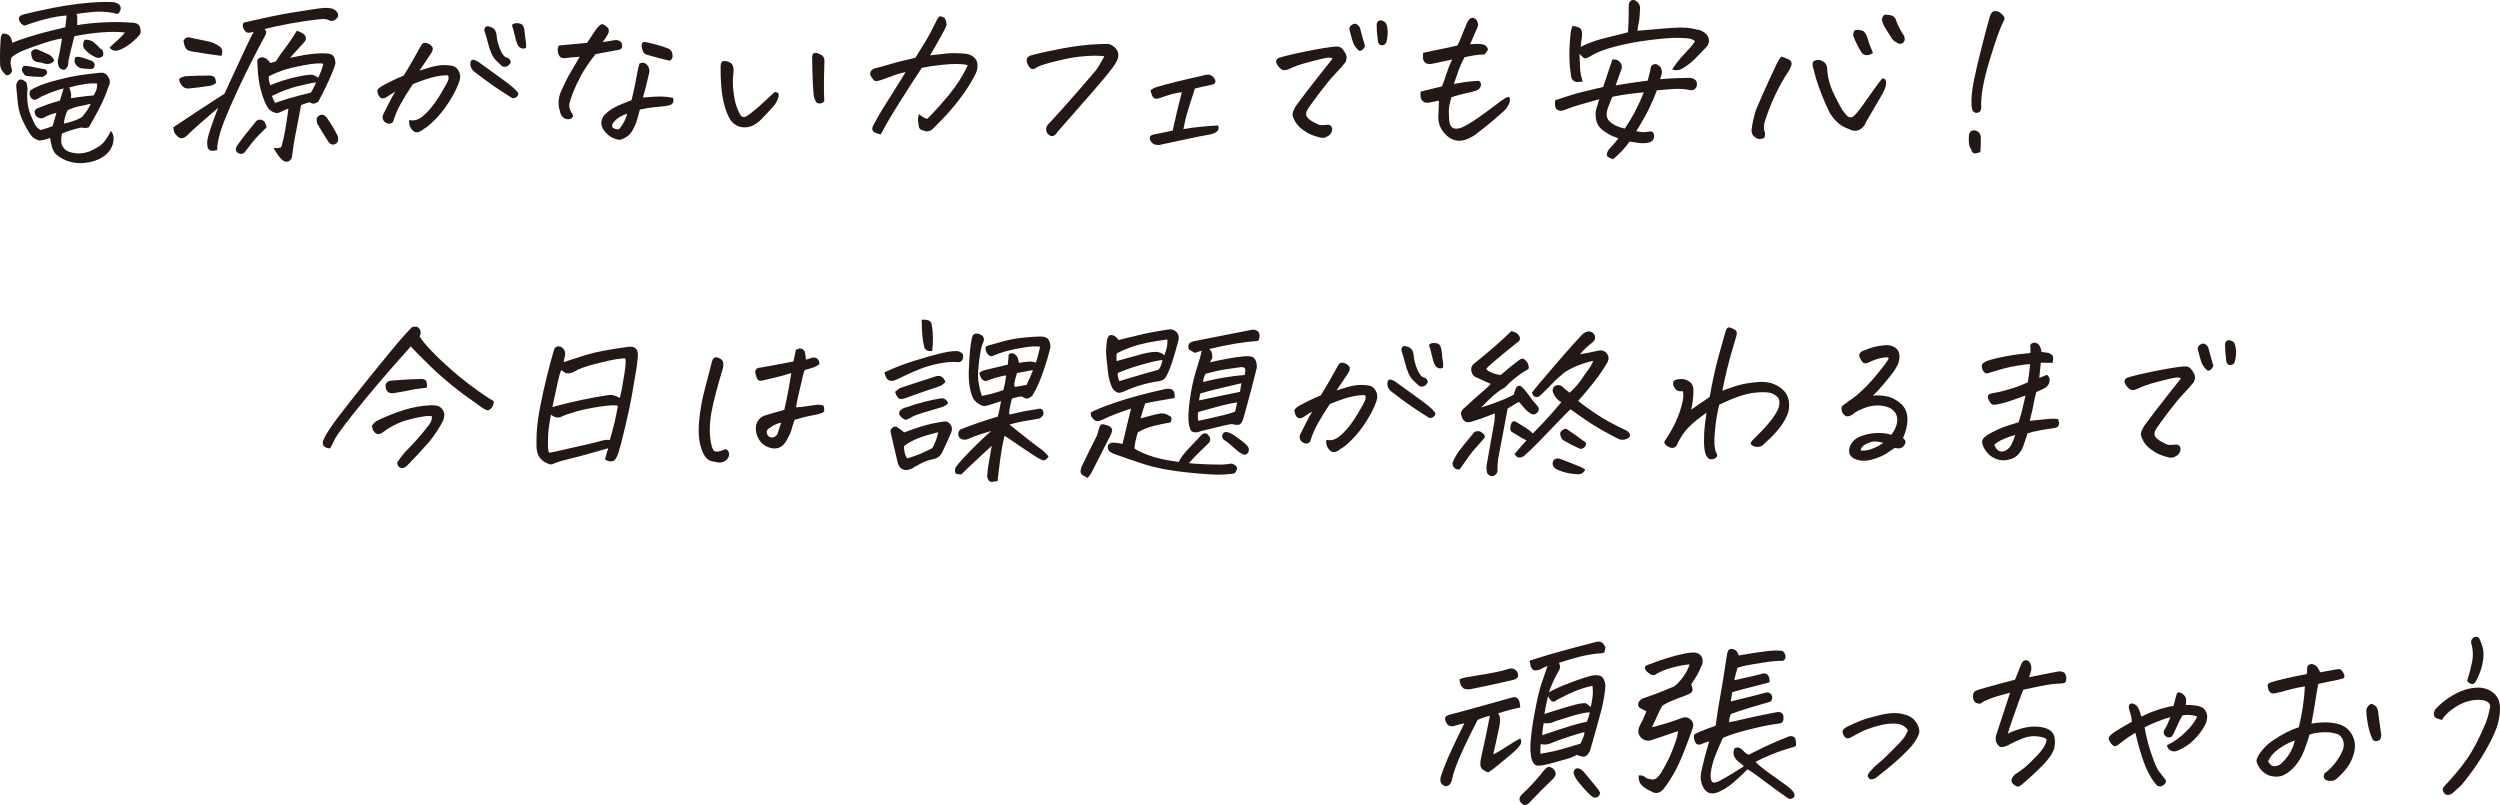 <?xml version="1.0" encoding="UTF-8"?>
<svg id="_レイヤー_2" data-name="レイヤー 2" xmlns="http://www.w3.org/2000/svg" width="595.871" height="191.903" viewBox="0 0 595.871 191.903">
  <defs>
    <style>
      .cls-1 {
        fill: #231815;
      }
    </style>
  </defs>
  <g id="_新規要素" data-name="新規要素">
    <g>
      <path class="cls-1" d="M.562,8.04c.568-.084,1.07.027,1.508.334.437.309.725.922.862,1.843,1.15-.502,2.618-1.025,4.401-1.57,1.784-.544,3.409-.99,4.875-1.34,1.467-.349,2.589-.621,3.366-.816.045-.586.095-1.053.152-1.402.057-.35.106-.817.151-1.403-1.521.112-3.162.392-4.919.838-1.758.447-3.456.978-5.095,1.591-.404-.111-.744-.362-1.017-.753-.273-.391-.386-.727-.338-1.006.048-.278.171-.481.368-.607.196-.125.541-.258,1.033-.397,4.834-1.172,9.05-1.981,12.65-2.429,2.718-.307,4.983-.46,6.798-.46.586,0,1.129.014,1.628.041.496.057.975.252,1.436.587.435.559.461,1.131.083,1.717-.129.362-.352.523-.667.481s-.58-.104-.793-.188c-1.69-.335-3.419-.411-5.186-.23-1.767.182-2.993.343-3.681.481.147.168.23.392.253.67-.02.838-.03,1.494-.033,1.969,1.77-.308,3.798-.523,6.089-.649,2.29-.126,4.654-.104,7.09.062,1.225.028,1.864.615,1.92,1.759.066.363.01.712-.171,1.047l-.15.21c-1.553,1.73-3.148,2.903-4.787,3.517-.729.252-1.323.209-1.785-.125-.182-.111-.343-.279-.482-.503.783-.697,1.482-1.333,2.097-1.905.615-.572,1.136-1.123,1.564-1.654-1.428-.194-3.24-.209-5.438-.041-2.198.167-4.399.475-6.604.921-.513,1.898-.99,3.853-1.432,5.862.015.335-.023.698-.113,1.089-.089.392-.379.753-.866,1.089-.415-.028-.799-.195-1.152-.503-.438-.754-.521-1.55-.251-2.387.248-1.116.435-2.065.559-2.848.123-.781.224-1.367.3-1.759-1.051.141-2.375.468-3.973.984-1.6.517-3.131,1.054-4.596,1.612-1.464.559-2.616,1.187-3.455,1.884-.229.727-.295,1.319-.197,1.78.096.46.201.914.314,1.36-.041.335-.202.621-.482.858s-.585.329-.913.272c-.427-.391-.764-.768-1.013-1.131-.248-.362-.395-.822-.438-1.382-.074-2.121-.024-4.229.148-6.323.013-.334.14-.684.38-1.046ZM14.264,23.993c.29-1.005.592-1.981.903-2.931-.921.224-2.004.579-3.25,1.067-1.247.488-2.173.929-2.779,1.319-.335.224-.655.335-.963.335s-.614-.224-.922-.67c-.141-.224-.208-.475-.201-.754-.025-.251.021-.517.14-.795.609-.419,1.473-.852,2.588-1.299.704-.278,1.649-.586,2.835-.921.75-.195,1.571-.404,2.465-.629,2.42-.613,5.393-1.073,8.921-1.381.62-.057,1.114.133,1.479.564.365.434.59.873.676,1.319.084.447-.018.936-.306,1.466-.689,2.205-1.921,4.844-3.694,7.914l-.859,1.55c-.212.362-.879.446-1.999.251-1.783.418-3.292.894-4.529,1.424-.245,1.312-.252,2.219-.021,2.722.231.502.537.906.919,1.214.378.335,1.107.586,2.189.754,1.082.167,2.28.014,3.595-.461,1.743-.781,2.926-1.605,3.549-2.471.622-.865,1.104-1.661,1.444-2.386.584.697.761,1.646.53,2.847-.593,2.316-2.384,3.838-5.376,4.564-3.185.697-5.932.098-8.237-1.801-.494-.531-.838-1.193-1.033-1.989-.195-.795-.319-1.444-.368-1.946-.91.362-1.773.571-2.59.628-.674-.196-1.236-.503-1.688-.922-.398-.391-1.028-1.402-1.888-3.035-.861-1.634-1.381-3.314-1.559-5.046,0-.224-.017-.433-.049-.628-.136-1.396-.235-2.401-.3-3.015-.103-.754.126-1.368.688-1.843.349-.111.666-.084.953.084.286.167.506.313.657.439.152.125.283.648.394,1.57-.065.53-.101,1.047-.106,1.549-.004,1.619.212,3.043.648,4.271.614,1.591,1.094,2.624,1.44,3.099.346.475.732.795,1.159.963.924-.251,1.869-.559,2.835-.921.26-.978.557-2.038.893-3.183-.376.111-.818.244-1.325.397-.508.153-1.048.398-1.618.732-.397.28-.872.28-1.424,0-.553-.278-.829-.753-.83-1.423.078-.419.35-.698.814-.838,1.053-.391,1.85-.69,2.393-.9.542-.209,1.477-.495,2.807-.858ZM10.142,18.341c-1.253-.027-2.486-.098-3.701-.21-.355-.056-.613-.236-.771-.544-.196-.224-.334-.461-.415-.712s-.04-.523.121-.816c.162-.293.393-.419.695-.377.302.042.577.077.825.104.952.195,2.262.447,3.927.754.378.335.49.663.34.984-.151.321-.491.593-1.021.816ZM12.928,14.404c-.306.447-.694.712-1.165.796-.471.083-.921.049-1.349-.104s-.877-.244-1.348-.272c-.988-.14-1.515-.739-1.579-1.801-.155-.335-.082-.648.22-.942.301-.293.644-.411,1.027-.355,1.118.446,2.164.907,3.139,1.382.514.363.865.795,1.055,1.298ZM21.624,24.747c-1.318.279-2.358.503-3.118.67-.761.168-1.556.447-2.385.838-.528,1.116-.828,2.191-.898,3.224.952-.251,1.674-.446,2.166-.586.491-.14,1.2-.461,2.128-.963.591-.726.98-1.221,1.167-1.486.185-.266.499-.831.94-1.696ZM22.332,22.737c.212-.362.406-.754.583-1.172.177-.419.251-.964.222-1.634-.685-.111-1.652-.076-2.902.104-1.251.182-2.499.454-3.743.817.441.949.574,1.8.398,2.554,2.189-.335,4.004-.558,5.442-.67ZM21.873,14.53c.503.224.73.586.684,1.089-.049.502-.312.781-.794.837-.778-.027-1.539-.084-2.282-.167-.276-.028-.518-.111-.724-.251-.391-.224-.708-.601-.949-1.131-.092-.391-.041-.81.154-1.257.355-.167.856-.152,1.502.042.621.168,1.372.419,2.253.754l.156.084ZM20.193,9.464c.925-.028,1.665.195,2.221.669.556.476,1.03.937,1.422,1.382.579.28.845.74.793,1.383l-.104.502c-.39.224-.715.363-.972.419l-.493-.084c-.269-.084-.625-.251-1.068-.502-.779-.475-1.398-1.006-1.856-1.592-.455-.613-.437-1.34.058-2.177Z"/>
      <path class="cls-1" d="M41.282,30.358c.819-.53,1.974-1.299,3.465-2.303,1.432-.978,4.36-2.89,8.786-5.737.58-1.312,1.286-2.861,2.12-4.648,1.399-2.986,2.479-5.303,3.24-6.95.527-1.116,1.062-2.178,1.605-3.183-.147.057-.278.099-.393.126-.464.14-.838.175-1.123.104-.284-.069-.549-.3-.794-.691-.245-.391-.353-.768-.322-1.13.03-.363.203-.572.518-.629,2.067-.474,4.048-.914,5.94-1.318,1.892-.404,3.535-.719,4.931-.942,1.396-.223,2.953-.467,4.675-.732s2.821-.412,3.3-.44h.376c.363,0,.736.028,1.121.084.522.057.966.259,1.328.607.361.35.543.691.544,1.026,0,.335-.148.635-.445.899-.298.266-.618.426-.96.481-.311.028-.643-.048-.997-.229s-.863-.252-1.523-.21c-.662.042-2.022.21-4.082.503-2.061.293-4.38.719-6.961,1.277-1.036.251-1.884.446-2.543.586l.211.335c.213.308.192.698-.061,1.173-2.165,3.992-4.172,7.942-6.02,11.85-.271.614-.556,1.229-.854,1.843-2.06,4.494-3.345,7.628-3.854,9.4-.511,1.772-.762,3.189-.753,4.25-.38.14-.785.202-1.216.188-.432-.015-.762-.23-.988-.649-.145-.418-.198-.941-.163-1.569.035-.629.399-1.947,1.093-3.958.517-1.479,1.018-2.833,1.504-4.062l-4.686,4.062c-1.192,1.062-1.948,1.759-2.268,2.094-.609.642-1.121.998-1.534,1.068-.413.069-.82-.084-1.221-.461s-.646-.698-.739-.963c-.094-.265-.179-.649-.257-1.151ZM51.544,19.764c-.484.309-.874.518-1.166.629-1.853.308-3.696.544-5.531.712-.614,0-1.108-.237-1.482-.712-.375-.475-.584-.872-.628-1.193-.045-.321.051-.537.289-.649.236-.111.587-.236,1.051-.377,1.856-.111,3.748-.168,5.674-.168.338-.026.667.021.987.147.319.125.515.35.587.67.072.321.146.635.22.941ZM52.796,13.315c-2.255-.278-4.681-.642-7.277-1.089-.685-.11-1.141-.432-1.368-.963-.229-.529-.37-1.032-.422-1.507.374-.781.964-1.033,1.767-.754,1.795.392,3.332.712,4.613.963.727.224,1.502.614,2.327,1.173.35.335.528.697.536,1.088.008.392-.051.754-.176,1.089ZM63.565,30.316c-.732.727-1.433,1.43-2.103,2.114-.67.684-1.639,1.863-2.905,3.538-.212.363-.483.587-.814.671-.332.083-.693.014-1.085-.21-.359-.251-.501-.579-.423-.984.077-.404.263-.774.555-1.109,1.016-1.451,2.406-3.224,4.171-5.317.268-.362.616-.53,1.046-.503.429.028.79.21,1.084.544.175.392.333.811.475,1.257ZM65.219,35.257c1.05.084,1.645.015,1.784-.209.139-.224.23-.517.275-.879.419-1.368.911-4.132,1.479-8.291-.642.224-1.127.426-1.456.607-.33.182-.712.342-1.148.481-.666-.028-1.304-.294-1.912-.796-.594-.614-1.164-1.772-1.709-3.476-.545-1.702-.867-3.279-.968-4.731h-.042c-.098-1.479-.165-2.526-.2-3.141-.082-.475.122-.823.609-1.047.488-.223.989-.153,1.503.209.514.363.834.712.96,1.047.464-.139.912-.265,1.345-.377.562-.948,1.342-2.065,2.337-3.35.999-1.312,1.888-2.638,2.666-3.979.481.168.906.35,1.273.545.904.586,1.131,1.242.68,1.968-1.295,1.452-2.28,2.541-2.956,3.267-.198.251-.393.475-.584.67,1.29-.278,2.42-.503,3.39-.67,2.19-.335,3.895-.461,5.113-.377.806.028,1.378.203,1.716.523.337.321.533.942.587,1.863-.218.865-.711,2.15-1.478,3.853-.768,1.703-1.64,3.462-2.615,5.275-.852.56-1.513.601-1.984.126-.311.028-1.021.252-2.134.67-.117.727-.291,1.689-.522,2.89s-.498,2.575-.799,4.124c-.303,1.55-.506,2.75-.61,3.602s-.174,1.416-.208,1.695c-.125.559-.415.929-.869,1.11-.455.181-.899.104-1.332-.23-.641-.475-1.37-1.466-2.189-2.974ZM64.416,20.309c2.001-.837,4.049-1.486,6.144-1.947,2.094-.461,3.386-.635,3.874-.523.488.112.963.35,1.421.712.652-1.451,1.054-2.568,1.206-3.35-.786-.195-2.307-.084-4.563.335s-3.983.837-5.179,1.256c-1.196.419-2.271.879-3.227,1.382-.132.392-.024,1.104.324,2.136ZM75.344,19.639c-.936.111-2.382.412-4.341.9-1.958.488-4.021,1.264-6.188,2.324.203.614.455,1.172.757,1.675.645-.251,1.686-.593,3.12-1.026,1.436-.433,3.232-.914,5.391-1.444.333-.446.754-1.257,1.262-2.429ZM78.663,34.21c-.157-.083-.48-.523-.969-1.318-.489-.796-1.175-1.919-2.057-3.371-.1-.335-.155-.67-.17-1.005s.154-.635.508-.9c.354-.265.705-.341,1.055-.23.45.196.779.476.985.838.903,1.284,1.725,2.666,2.465,4.146.126.335.157.705.094,1.109-.064.404-.303.698-.715.88-.414.181-.812.132-1.196-.147Z"/>
      <path class="cls-1" d="M97.563,28.6c.814.195,1.571.104,2.274-.272.702-.377,1.505-1.061,2.408-2.052.903-.99,1.847-2.31,2.831-3.957.983-1.646,1.56-2.7,1.728-3.161s.161-.858-.021-1.193c-.691-.056-1.68.041-2.968.293-1.286.251-3.092.852-5.412,1.801-1.197,1.786-2.183,3.385-2.955,4.794-.774,1.41-1.357,2.813-1.752,4.208-.286.28-.604.419-.952.419s-.67-.118-.961-.355c-.292-.237-.479-.53-.562-.88-.083-.349-.016-.732.204-1.151.652-1.228,1.131-2.163,1.433-2.805.302-.643.75-1.452,1.346-2.43-.75.419-1.399.824-1.95,1.215s-1.037.488-1.459.293c-.309-.224-.524-.509-.648-.858-.125-.349-.202-.635-.23-.858-.004-.195.181-.446.554-.754.372-.307,1.228-.788,2.563-1.444,1.337-.655,2.401-1.137,3.193-1.445.903-1.45,1.598-2.616,2.083-3.496.484-.879,1.226-2.198,2.224-3.957.254-.251.526-.369.818-.355.291.015.6.112.927.293.326.182.572.397.736.649.165.251.184.559.055.921-.128.363-.29.656-.484.879-.345.531-.766,1.166-1.26,1.905-.496.74-.947,1.403-1.354,1.989,1.66-.558,3.019-.942,4.078-1.151,1.058-.21,2.164-.23,3.315-.062.635.056,1.138.279,1.509.67s.621.852.752,1.381c.129.531.068,1.146-.185,1.843-.479,1.396-1.263,2.952-2.354,4.669-1.09,1.717-2.239,3.176-3.447,4.376-1.208,1.201-2.093,1.926-2.653,2.178-.314.279-.663.502-1.046.67-.384.167-.774.167-1.173,0-.44-.279-.775-.67-1.007-1.173-.231-.502-.298-1.047-.198-1.633ZM114.12,14.823c2.18,1.563,4.142,2.979,5.885,4.25,1.742,1.271,2.815,2.185,3.222,2.743.178.14.281.321.311.544.028.224-.106.468-.404.732-.298.266-.665.356-1.101.272-1.192-.754-2.427-1.556-3.704-2.407s-2.987-2.101-5.129-3.748c-.312-.194-.576-.481-.796-.858-.219-.377-.316-.774-.293-1.193s.119-.69.289-.816c.168-.126.42-.132.756-.021.335.112.657.28.965.503ZM118.366,8.542c.114,1.117.416,2.24.905,3.371s1.008,1.737,1.556,1.821c.244.057.451.188.622.397.169.21.263.413.281.607.018.196-.109.434-.381.712-.272.279-.584.434-.936.46-.354.029-.643-.055-.87-.251-.476-.446-.919-.871-1.329-1.276-.411-.404-.776-.963-1.093-1.675-.317-.712-.597-1.563-.838-2.555-.241-.99-.527-1.961-.856-2.91.071-.586.25-.907.536-.963s.655.007,1.107.188.78.467.984.857c.202.392.306.796.311,1.215ZM122.025,6.029c.152-.334.536-.502,1.15-.502h.168c.722.028,1.182.266,1.378.712.2.419.323.998.373,1.737.049.74.121,1.34.219,1.801.097.461.123.984.079,1.57-.251.224-.587.286-1.007.188-.421-.098-.755-.391-1.002-.88-.248-.487-.482-1.241-.706-2.261-.225-1.019-.442-1.807-.652-2.366Z"/>
      <path class="cls-1" d="M133.484,26.59c-.559-1.592-.461-3.238.292-4.941.754-1.702,1.483-3.154,2.189-4.354.705-1.2,1.445-2.456,2.221-3.769-.76.056-1.444.111-2.051.167-.607.057-1.109.112-1.507.168-.59.028-1.005-.118-1.245-.439-.239-.321-.385-.727-.437-1.215s.032-.942.251-1.361c1.214-.11,2.117-.194,2.711-.251.593-.056,1.934-.181,4.024-.377.511-.753,1.008-1.507,1.492-2.261.482-.754.885-1.298,1.205-1.633.41-.391.714-.587.909-.587.191.028.486.182.886.461.398.279.624.601.678.963.052.363-.061.769-.338,1.214-.361.671-.75,1.215-1.164,1.634.82-.084,1.466-.174,1.938-.272.474-.098.857-.16,1.154-.188.296-.027.609.036.939.188.33.154.535.419.614.796s.056.685-.071.921c-.127.237-.389.384-.786.439l-5.441,1.006c-1.521,1.926-2.682,3.643-3.479,5.15-.8,1.507-1.412,2.799-1.837,3.873-.425,1.075-.727,1.996-.904,2.764-.179.768.09,1.653.804,2.659.144.195.087.433-.171.712-.259.279-.614.397-1.069.355-.456-.042-.847-.216-1.171-.523-.326-.307-.538-.739-.637-1.298ZM152.509,26.129c-.17.698-.376,1.466-.618,2.303-.243.838-.614,1.711-1.116,2.617-.503.907-1.211,1.557-2.124,1.947-.54.307-1.039.391-1.496.251-.762-.167-1.461-.502-2.097-1.005-.636-.502-1.122-1.089-1.458-1.759-.464-1.005-.342-1.995.364-2.973.612-.67,1.324-1.235,2.135-1.696.811-.46,1.589-.83,2.335-1.109.746-.278,1.442-.558,2.091-.837.388-1.563.684-2.89.887-3.979s.382-2.03.535-2.826.317-1.444.49-1.947c.353-.14.673-.188.961-.146.287.042.579.224.875.545s.472.815.529,1.486c-.118.502-.284,1.229-.497,2.177-.215.95-.569,2.304-1.064,4.062.7-.028,1.397-.077,2.091-.147.692-.069,1.478-.097,2.354-.084.878.015,1.779.12,2.704.314.154.335.175.678.062,1.026s-.407.594-.885.732c-.478.14-1.218.252-2.219.335-1.001.084-1.872.183-2.611.293-.74.112-1.482.252-2.229.419ZM149.501,27.092c-.523.168-1.038.385-1.546.649-.507.266-.912.559-1.217.879-.306.321-.521.552-.65.691-.33.643-.244,1.075.26,1.298.237.112.493.182.77.209.275.028.497-.069.664-.293.831-1.088,1.405-2.232,1.72-3.434ZM153.818,10.008c2.363.53,4.144,1.033,5.342,1.507.586.225.943.615,1.07,1.173.126.559.103.984-.073,1.277s-.391.454-.645.481c-1.523-.335-3.321-.81-5.395-1.424-.462-.111-.788-.467-.979-1.067-.192-.6-.243-1.089-.155-1.466s.365-.537.834-.481Z"/>
      <path class="cls-1" d="M181.497,28.391c-.547.586-1.178,1.067-1.895,1.444-.716.377-1.464.552-2.241.523-.778-.027-1.478-.244-2.098-.649-.62-.404-1.101-.928-1.44-1.57-.606-1.2-1.054-2.449-1.34-3.747-.288-1.299-.487-2.688-.599-4.167s-.153-3.015-.125-4.605c.103-.614.271-.956.503-1.026.231-.069.538-.069.921,0,.382.07.72.217,1.014.439.293.225.479.523.56.9.079.377.108.761.089,1.151-.203,1.424-.23,2.841-.082,4.25.147,1.41.344,2.541.588,3.393s.605,1.724,1.082,2.617c.322.559.809.684,1.461.376.512-.307,1.188-.81,2.027-1.507.84-.697,1.662-1.431,2.468-2.198.807-.768,1.57-1.473,2.291-2.115.439.057.724.189.852.398s.094.601-.103,1.172c-.195.573-.477,1.096-.842,1.57-.365.476-1.396,1.592-3.091,3.351ZM196.484,23.993c-.16.392-.459.607-.896.649-.438.042-.746-.007-.924-.146-.382-.53-.628-1.145-.737-1.843-.161-2.094-.26-3.971-.292-5.632-.034-1.66-.057-2.785-.067-3.371-.029-.223.027-.461.171-.712.139-.223.334-.335.585-.335.224,0,.441.042.654.126.35.112.665.272.946.481.281.21.456.488.525.838.068.35.081.705.036,1.067-.088,2.764-.122,4.802-.102,6.113.021,1.312.054,2.233.101,2.764Z"/>
      <path class="cls-1" d="M219.036,27.176c.755.67,1.42,1.047,1.996,1.131,1.685-1.675,3.422-3.602,5.211-5.778,1.789-2.178,3.267-4.494,4.434-6.951-.287-.168-1.007-.272-2.16-.314s-2.571.028-4.254.209c-1.684.183-3.199.413-4.545.691-1.815,2.736-3.651,5.584-5.508,8.542-1.857,2.96-3.281,5.401-4.271,7.328-.492-.084-.909-.209-1.251-.377-.853-.335-1.013-.963-.48-1.885.614-1.144,1.258-2.288,1.929-3.434,1.07-1.675,2.077-3.272,3.018-4.794s1.845-2.979,2.714-4.376c-.773.168-1.524.37-2.252.607-.727.237-1.909.663-3.548,1.276-.642.225-1.114.314-1.415.272-.303-.041-.693-.495-1.173-1.36-.223-.697.082-1.242.912-1.634,1.237-.307,2.487-.648,3.748-1.025,1.26-.377,2.206-.635,2.838-.774.63-.14,1.694-.391,3.191-.754.803-1.312,1.577-2.561,2.323-3.748.745-1.186,1.733-3.035,2.963-5.548.181-.335.372-.53.575-.586h.083c.224,0,.571.125,1.043.376.318.587.472,1.159.459,1.718-.285.726-.603,1.382-.953,1.968-.939,1.731-1.935,3.476-2.988,5.233,1.417-.167,2.725-.313,3.928-.439,1.201-.125,2.728-.104,4.577.063.771.084,1.434.37,1.988.858.554.488.831,1.131.831,1.926s-.196,1.543-.589,2.24c-.883,1.731-1.935,3.42-3.155,5.066-1.222,1.648-2.525,3.225-3.91,4.732-1.03,1.116-2.1,2.205-3.207,3.266-.641.447-1.279.531-1.915.251-.736-.139-1.142-.475-1.216-1.004-.075-.53-.14-.97-.194-1.319-.056-.35.02-.9.225-1.654Z"/>
      <path class="cls-1" d="M263.226,13.399c-.716-.084-1.514-.126-2.393-.126s-2.048.078-3.504.23c-1.457.154-3.322.51-5.596,1.068-2.274.559-3.754,1.019-4.44,1.382-.614.446-1.066.614-1.36.502-.293-.111-.578-.404-.854-.879-.277-.475-.402-.88-.374-1.215.026-.335.136-.593.325-.774s.429-.314.719-.398c2.078-.558,4.617-1.116,7.617-1.675,3-.558,5.846-.893,8.54-1.004.589-.028,1.205-.043,1.848-.043.613,0,1.124.168,1.529.503.618.419,1.016.936,1.191,1.55s.078,1.298-.294,2.052c-.375.781-1.405,2.177-3.089,4.188-1.685,2.01-3.588,4.208-5.709,6.595-2.122,2.387-3.915,4.432-5.381,6.134-.184.362-.448.643-.794.838-.345.195-.724.153-1.136-.126-.388-.251-.622-.62-.701-1.109-.08-.488.03-.928.33-1.319.929-.977,2.38-2.567,4.354-4.773,1.973-2.204,4.396-4.996,7.268-8.374.615-.922,1.25-1.996,1.903-3.225Z"/>
      <path class="cls-1" d="M279.513,31.112c.652-3.043,1.376-6.086,2.168-9.129-1.302.14-2.8.517-4.494,1.131-.349.111-.69.224-1.024.335-.335.111-.663.111-.984,0-.311-.195-.528-.475-.651-.838-.123-.362-.231-.726-.326-1.089.369-.278.789-.516,1.26-.712,1.506-.445,3.194-.899,5.066-1.36,1.87-.461,3.939-.942,6.207-1.445.353-.139.709-.209,1.072-.209h.293c.439.057.812.259,1.119.607.306.35.466.643.478.88.014.237-.054.439-.199.606-.146.168-.534.308-1.161.419-.601.111-1.145.224-1.633.335-.488.112-1.121.266-1.898.461-.496,1.535-.994,3.092-1.495,4.669s-.915,3.245-1.242,5.004c1.427-.252,2.804-.44,4.131-.565,1.328-.126,2.694-.23,4.101-.314.186.308.196.67.033,1.089s-.764.768-1.803,1.047c-1.682.278-3.463.628-5.342,1.047-1.881.419-3.908.851-6.085,1.298-.582.195-1.145.23-1.688.104-.543-.125-.949-.454-1.22-.983-.375-.811-.077-1.299.893-1.466,1.259-.251,2.232-.446,2.919-.586.688-.14,1.189-.251,1.507-.335Z"/>
      <path class="cls-1" d="M317.628,13.944c-.367-.195-.82-.252-1.36-.168-.541.084-1.69.35-3.448.796s-3.018.816-3.779,1.109-1.329.538-1.701.732c-.374.196-.786.308-1.235.335-.419,0-.848-.257-1.287-.774-.438-.517-.657-.948-.656-1.298,0-.349.196-.635.587-.858,1.338-.446,3.539-.977,6.602-1.592,3.062-.613,5.384-.99,6.965-1.13.704-.056,1.235.111,1.592.502.356.392.656.845.9,1.361.243.517.209,1.138-.103,1.863-.662.837-1.488,1.773-2.48,2.806-.992,1.033-2.205,2.499-3.639,4.396-1.434,1.898-2.375,3.196-2.823,3.895s-.562,1.284-.341,1.759c.221.475.756.941,1.606,1.402.852.461,1.372.705,1.564.732.191.028.894,0,2.104-.083.244.056.444.182.603.376.157.196.231.44.224.733-.009.293-.109.607-.304.942-.195.334-.498.586-.909.753-.404.336-.986.412-1.745.23s-1.477-.418-2.152-.712c-.676-.293-1.358-.704-2.047-1.235-.688-.53-1.241-1.144-1.658-1.842-.39-.698-.601-1.249-.635-1.654-.034-.404.232-1.095.799-2.072,1.742-2.373,3.423-4.571,5.039-6.596,1.616-2.023,2.855-3.594,3.719-4.71ZM325.363,10.971c-.33.643-.655,1.013-.974,1.109-.319.099-.586-.007-.8-.313-.423-.419-.768-.907-1.034-1.466-.326-.977-.609-1.968-.849-2.974-.189-.502-.081-.935.327-1.298.581-.418,1.05-.487,1.407-.209.355.279.589.544.697.796.415,1.619.823,3.071,1.225,4.354ZM328.369,9.338c-.16-1.2-.239-2.262-.237-3.183-.071-.558.104-.963.526-1.214.118-.056.247-.084.387-.084.335,0,.733.167,1.194.503.298.53.467,1.192.51,1.988.041.796-.052,1.668-.279,2.617-.167.447-.443.712-.831.796-.387.083-.69,0-.911-.251-.22-.252-.34-.643-.358-1.173Z"/>
      <path class="cls-1" d="M350.41,10.552l1.686-.084c.613,0,1.096.05,1.447.147.351.098.64.3.867.607.228.307.279.564.156.774-.123.209-.366.537-.728.983-.698,0-1.467.063-2.306.188-.839.126-1.661.287-2.467.481-.615,1.146-1.074,2.15-1.375,3.016-.302.865-.69,1.981-1.165,3.35l2.652-.461c.739-.111,1.854-.209,3.345-.293.401.363.55.747.444,1.151-.105.405-.311.712-.615.921-.305.21-.803.398-1.493.565-1.919.392-3.563.824-4.933,1.298-.396,1.396-.594,2.443-.596,3.141,0,.698.022,1.41.073,2.136.108,2.066,1.178,2.68,3.207,1.843.773-.391,1.569-.844,2.387-1.361.817-.516,2.001-1.346,3.551-2.491,1.55-1.145,2.626-1.947,3.227-2.408.602-.46,1.135-.774,1.603-.941.307,0,.472.133.495.397.023.266.011.538-.037.816-.049.279-.348.838-.896,1.675-2.173,2.01-4.398,3.881-6.677,5.611-.777.642-1.614,1.151-2.512,1.528-.898.377-1.784.495-2.661.356-.869-.196-1.623-.587-2.264-1.173-.64-.586-1.143-1.263-1.509-2.031-.366-.768-.533-1.626-.5-2.575.07-1.256.124-2.498.164-3.727-.541.084-1.127.195-1.758.335-.377.112-.769.168-1.173.168s-.741-.153-1.011-.461c-.271-.307-.422-.655-.458-1.047-.035-.391-.016-.781.061-1.172,1.667-.391,3.35-.796,5.049-1.215.397-.977.761-1.995,1.086-3.057.326-1.061.771-2.178,1.333-3.35-1.608.362-3.056.67-4.342.921-.349.112-.731.161-1.149.146-.416-.014-.762-.16-1.034-.439-.273-.278-.413-.613-.421-1.005-.008-.391,0-.796.023-1.215,1.465-.335,2.819-.62,4.062-.857s2.613-.538,4.109-.901c.316-.529.641-1.241.974-2.135s.827-2.08,1.484-3.56c.316-.53.646-.823.987-.88h.167c.279,0,.532.099.76.294.248.251.426.572.531.963.104.391-.025.936-.389,1.633-.459,1.005-.947,2.136-1.464,3.392Z"/>
      <path class="cls-1" d="M381.166,23.658c-1.531.419-2.999.831-4.402,1.235-1.403.405-2.737.858-3.998,1.361-.439.167-.868.188-1.285.062-.418-.126-.681-.426-.789-.9-.109-.474-.103-.99.022-1.549,1.771-.559,3.122-.991,4.054-1.299.931-.307,3.379-.921,7.345-1.842.932-2.819,1.659-4.997,2.184-6.532.768-.111,1.365.077,1.794.564.428.489.563,1.041.404,1.654l-1.405,3.937c2.253-.391,4.798-.768,7.635-1.131.18-.781.364-1.493.555-2.136.031-.251.083-.565.158-.941.073-.377.33-.649.77-.816.321-.112.649-.057.984.167.336.224.572.461.709.712.21.559.261,1.054.152,1.486-.109.433-.228.831-.356,1.193,1.074-.111,2.327-.194,3.758-.251,1.431-.056,2.509-.084,3.234-.084.363,0,.702.084,1.016.251.396.196.632.482.712.858.079.377.057.733-.068,1.068-.25.447-.561.698-.93.754-.371.056-.688.027-.953-.084-1.145-.223-2.521-.272-4.128-.146-1.606.125-2.748.216-3.425.271-.431,1.229-1.029,2.639-1.797,4.229-.768,1.592-1.811,3.434-3.128,5.527.465.084.909.154,1.335.209.426.057.925.028,1.497-.083.84-.252,1.32.042,1.441.879.022.949-.438,1.521-1.384,1.717-.83.168-1.662.182-2.496.042-.835-.14-1.499-.237-1.995-.293-.383.613-.959,1.333-1.73,2.156-.771.823-1.512,1.515-2.222,2.072-.263-.14-.593-.292-.99-.46-.398-.168-.544-.468-.435-.9s.261-.761.456-.984c.77-.81,1.533-1.689,2.292-2.638-.294-.111-.753-.293-1.378-.544-.625-.252-1.387-.698-2.285-1.34-.896-.671-1.443-1.493-1.644-2.471-.201-.977-.2-1.843.005-2.597.203-.754.441-1.549.712-2.387ZM390.29,7.327c.899-.055,2.062-.152,3.489-.292s3.182-.279,5.265-.419,3.866,0,5.351.419c1.235.167,2.131.726,2.684,1.675.406.781.322,1.577-.251,2.387-.93.977-1.864,1.94-2.805,2.889-.939.95-1.995,1.759-3.166,2.429-.802.392-1.575.434-2.318.126.34-.502.737-1.061,1.189-1.675s1.126-1.382,2.021-2.304c.895-.921,1.648-1.827,2.261-2.722-.2-.194-.485-.369-.857-.523-.372-.152-1.337-.251-2.896-.293-1.558-.042-3.861.126-6.907.503-3.048.377-5.876.907-8.486,1.591-2.611.685-4.555,1.459-5.834,2.324-.781.447-1.292.572-1.532.377-.242-.195-.586-.517-1.033-.964.03,1.117.075,2.227.136,3.329.059,1.104.275,2.186.648,3.245-.57.084-1.015.126-1.335.126s-.628-.118-.92-.355-.465-.593-.518-1.068c-.244-1.424-.381-2.979-.411-4.669-.029-1.688.062-3.523.279-5.506.062-.502.202-1.089.425-1.759.526.028,1.003.126,1.43.293.426.168.689.461.792.88.102.418.129.823.081,1.214-.154,1.033-.261,1.898-.318,2.596,1.669-.864,3.525-1.549,5.57-2.051,2.043-.503,3.943-.978,5.701-1.424.121-1.898.178-3.44.171-4.627-.008-1.187.002-1.892.029-2.115.189-.642.522-.963.997-.963.168,0,.332.028.492.084.919.475,1.311,1.271,1.173,2.387-.063,1.424-.165,2.422-.305,2.994-.141.572-.237,1.193-.291,1.862ZM391.793,22.025c-2.565.196-5.064.544-7.499,1.047-.51,1.2-.877,2.143-1.1,2.826-.225.685-.297,1.271-.217,1.759s.28.9.603,1.235c.926.866,2.152,1.452,3.679,1.759,1.022-1.508,1.911-3.008,2.667-4.502.755-1.492,1.378-2.868,1.867-4.124Z"/>
      <path class="cls-1" d="M424.578,13.483c.461.111.872.279,1.236.502.517.112.867.329,1.051.649.184.321.214.648.089.984-.125.335-.263.656-.412.963-1.645,2.484-3.034,5.053-4.17,7.705-.586,1.367-1.105,2.749-1.556,4.145-.441,1.089-.498,2.122-.171,3.099.123.363.066.823-.17,1.382-.7.251-1.236.294-1.606.126-1.139-.503-1.575-1.382-1.309-2.638.195-1.368.499-2.708.912-4.02.076-.168.139-.336.188-.503,1.131-2.624,2.116-4.851,2.955-6.679.838-1.828,1.501-3.245,1.987-4.251.19-.418.516-.906.976-1.465ZM448.646,18.676c.639.028.939.37.9,1.025-.039.656-.163,1.215-.373,1.675-.21.461-.581,1.152-1.113,2.073l-3.284,5.61c-.251.671-.622,1.194-1.114,1.57-.493.377-.99.56-1.491.545-.501-.014-.973-.146-1.416-.397-1.129-.362-2.073-.907-2.836-1.634-.763-.726-1.396-1.534-1.9-2.429-1.293-2.651-2.357-5.345-3.194-8.081-.254-.894-.492-1.786-.719-2.68-.084-.224-.104-.517-.059-.88.044-.362.296-.6.758-.712.463-.14.893-.111,1.287.084.936.335,1.41,1.02,1.423,2.052.028.224.043.447.044.67.191,1.619.594,3.113,1.208,4.48.701,1.563,1.502,3.113,2.402,4.648.409.53.743.941,1,1.235.257.292.622.439,1.098.439.349-.111.7-.37,1.058-.775.357-.404.667-.774.932-1.109,1.389-1.981,2.561-3.628,3.518-4.94s1.581-2.136,1.873-2.471ZM446.413,12.646c-1.028.643-1.883.67-2.564.084l-.073-.084c-.75-1.172-1.425-2.498-2.023-3.978-.123-.363-.038-.838.258-1.424.373-.084.664-.126.874-.126s.55.07,1.021.209c.471.141.87.699,1.196,1.676.253.894.497,1.633.732,2.22l.169.334.41,1.089ZM449.125,3.518h.419c.53,0,1.01.069,1.44.209.53.224.879.685,1.044,1.382.312.865.725,1.717,1.235,2.555.186.308.386.614.6.921.095.363.135.656.122.88-.014.224-.109.433-.286.628-.179.195-.366.307-.565.335-.198.027-.393.015-.58-.042-.717-.308-1.255-.697-1.615-1.173l-.137-.251c-.589-.894-1.148-1.786-1.681-2.68-.229-.419-.403-.865-.526-1.34-.124-.475.054-.949.53-1.424Z"/>
      <path class="cls-1" d="M472.027,36.263c-.374.083-.691.167-.953.251-.261.084-.516.056-.764-.084s-.404-.405-.468-.796c-.511-.614-.689-1.772-.536-3.475.151-.781.601-1.145,1.348-1.09.9.168,1.392.713,1.475,1.634.003,1.562-.03,2.749-.102,3.56ZM477.527,5.108c-.758,1.396-1.864,4.488-3.316,9.275-1.454,4.787-2.116,8.479-1.988,11.075.008.392-.061.719-.204.984-.145.266-.499.426-1.064.481-.454-.168-.728-.384-.82-.649-.093-.265-.163-.551-.209-.858-.112-1.814.059-3.831.513-6.051.454-2.219,1.021-4.683,1.703-7.391.682-2.707,1.396-5.401,2.144-8.081.271-.838.671-1.256,1.201-1.256s.998.167,1.404.502c.404.335.674.649.806.941.131.294.075.636-.168,1.026Z"/>
      <path class="cls-1" d="M98.243,77.945c.258-.056.484-.084.68-.084.224,0,.416.028.576.084.314.167.544.454.69.858.145.404.089.858-.167,1.36.566,1.062,2.047,2.764,4.439,5.108,1.174,1.117,2.367,2.206,3.576,3.267,1.263,1.088,2.558,2.135,3.886,3.141,2.583,1.926,4.502,3.238,5.756,3.936.01,1.062-.444,1.801-1.361,2.22-.461-.111-.903-.314-1.328-.607s-1.971-1.402-4.637-3.329c-1.664-1.228-3.302-2.554-4.913-3.978-.934-.81-1.85-1.647-2.749-2.513-2.469-2.4-4.07-4.02-4.805-4.857-.3.392-1.12,1.334-2.462,2.827s-2.982,3.37-4.92,5.632c-1.939,2.261-4.08,4.856-6.422,7.788-1.552,1.954-2.685,3.448-3.396,4.48-.342.503-.599.894-.772,1.172-.438.838-.845,1.647-1.22,2.429-1.354-.11-1.929-.655-1.726-1.633.052-.195.137-.433.255-.712.601-1.256,1.758-3.008,3.472-5.255s3.781-4.878,6.203-7.894c2.422-3.015,4.633-5.729,6.633-8.145,1.998-2.413,3.569-4.18,4.712-5.296ZM102.886,99.133c-.392,0-.84.015-1.346.042-1.618.224-3.188.559-4.708,1.005s-2.979,1.117-4.372,2.01c-.278.224-.583.434-.914.629-1.243,1.032-2.167.823-2.771-.629-.053-.251-.092-.502-.116-.754.337-.474.688-.837,1.055-1.088,2.195-1.061,4.376-1.934,6.539-2.617,2.164-.685,4.354-1.068,6.569-1.152.502,0,.99.057,1.466.168.475.111.877.412,1.209.9.33.489.464.991.4,1.508s-.221.998-.471,1.444c-.841,1.619-1.901,3.21-3.182,4.773-1.72,1.954-3.473,3.838-5.258,5.652-.161.168-.389.314-.683.44-.295.125-.581.132-.861.021-.279-.111-.465-.251-.556-.419-.091-.167-.171-.433-.237-.795.515-.782,1.101-1.578,1.759-2.387,2.127-2.094,4.04-4.257,5.737-6.491.654-.781.9-1.534.739-2.261ZM101.745,92.392c-.398.056-.782.111-1.151.167-.624.084-1.206.154-1.742.209-1.664.363-3.307.671-4.929.922-1.141.195-1.811-.265-2.008-1.382-.138-.922.289-1.451,1.284-1.591,2.285-.195,4.547-.321,6.788-.378.285-.055.625-.034,1.018.063s.621.342.685.732c.054.251.076.517.07.796l-.015.461Z"/>
      <path class="cls-1" d="M144.197,109.518c.373-1.452.637-2.345.79-2.68-1.155.307-2.594.712-4.316,1.214s-3.331.928-4.825,1.277c-1.495.349-2.741.718-3.737,1.109-.517.335-1.034.349-1.555.042-1.704-.67-2.594-1.954-2.668-3.853-.049-1.646,0-3.293.146-4.94l.231-1.885c.161-1.089.356-2.219.584-3.392.372-1.898.866-4.104,1.482-6.616.615-2.513,1.157-4.536,1.625-6.071.151-.781.548-1.173,1.19-1.173.14,0,.277.015.414.042.894.447,1.265,1.172,1.114,2.178-.159.614-.279,1.131-.357,1.549.261-.084.879-.285,1.854-.606s2.115-.685,3.421-1.089c1.306-.405,2.766-.754,4.379-1.047,1.612-.293,3.499-.593,5.658-.9.227-.027.425-.042.592-.042,1.34,0,1.941.782,1.806,2.345-.068.782-.144,1.508-.226,2.178-.048.391-.108.768-.181,1.131-.169.921-.446,2.554-.832,4.898-.386,2.346-.955,5.108-1.709,8.291s-1.309,5.318-1.666,6.407c-.101.362-.286.795-.557,1.298-.271.502-.639.768-1.103.795-.464.028-.983-.125-1.556-.46ZM130.792,102.063c-.161,1.312-.216,2.89-.163,4.732.026.475.106.838.243,1.089.335,0,1.271-.182,2.81-.545,1.538-.362,3.305-.768,5.3-1.214s3.397-.789,4.209-1.026c.81-.236,1.531-.314,2.163-.23.855-2.875,1.497-5.597,1.925-8.165-.703-.194-2.185-.118-4.446.23-2.263.35-4.176.754-5.739,1.214-1.563.461-2.674.858-3.329,1.193-.742.363-1.56.196-2.45-.502-.241,1.284-.416,2.359-.521,3.224ZM135.641,95.992c1.841-.446,3.868-.872,6.082-1.277,2.212-.404,3.542-.6,3.987-.586.444.015,1.126.259,2.045.732.366-1.618.638-3.028.812-4.229.117-.726.224-1.367.32-1.927l.139-1.13c.131-.838.135-1.55.012-2.136-.218-.056-.865-.007-1.944.146-1.08.153-2.838.544-5.273,1.172-2.437.629-4.052,1.222-4.846,1.78-.419.224-.841.37-1.269.439-.427.07-.835-.021-1.223-.272-.388-.251-.618-.418-.692-.502-.257.502-.546,1.493-.867,2.973-.322,1.48-.743,3.434-1.265,5.862.726-.223,1.88-.529,3.464-.921.171-.027.344-.069.518-.126Z"/>
      <path class="cls-1" d="M173.057,107.047c.416.251.653.593.712,1.026.058.432-.082.886-.419,1.36-.693.642-1.424.907-2.191.796l-1.472-.293c-1.092-.196-1.932-1.201-2.519-3.016-.594-1.758-.774-3.921-.543-6.49.231-2.567.686-5.129,1.362-7.684.676-2.554,1.257-4.78,1.741-6.679.132-.391.288-.642.47-.754.181-.111.361-.167.544-.167.181,0,.494.118.939.355.446.237.686.614.72,1.131s-.032.998-.198,1.444c-.571,1.927-1.088,3.748-1.55,5.465s-.827,3.329-1.097,4.836c-.269,1.508-.396,2.932-.378,4.271s.168,2.554.453,3.643c.095.363.223.685.384.963.161.279.467.405.917.378.449-.028.837-.112,1.162-.252.324-.139.645-.251.962-.335ZM186.933,97.709c.663-2.902,1.219-5.834,1.666-8.793-.987.308-1.74.53-2.26.67s-1.959.488-4.316,1.047c-.376.111-.708.146-.996.104s-.542-.362-.762-.963c-.219-.601-.298-1.04-.235-1.319.062-.278.199-.488.412-.628.212-.14.558-.224,1.036-.251,1.426-.252,2.782-.496,4.067-.733,1.285-.236,2.472-.467,3.561-.69.155-.81.352-1.731.591-2.764.39-.224.738-.335,1.046-.335.139,0,.262.028.366.083.374.141.619.419.735.838.115.419.197,1.005.244,1.759.202-.056.472-.146.809-.272.336-.126.674-.202,1.012-.23.339-.027.647.07.928.293.279.225.438.644.474,1.257-.526.419-1.064.705-1.613.858-.549.154-1.187.342-1.912.565-.197.475-.384,1.138-.558,1.989-.175.852-.426,1.933-.755,3.245-.328,1.312-.575,2.526-.74,3.643.758-.027,1.584-.111,2.48-.251s1.671-.252,2.323-.335c.652-.084,1.244-.014,1.775.209.108.475.161.845.156,1.109-.005.266-.183.468-.535.607-.352.14-.772.266-1.261.377-.488.112-1.053.224-1.694.335-.643.111-1.831.419-3.568.921-.378,1.033-.637,1.836-.777,2.408-.14.572-.512,1.389-1.117,2.449-.938,1.731-2.296,2.332-4.073,1.801-1.128-.362-1.977-1.012-2.545-1.947-.57-.935-.815-1.946-.737-3.036.209-1.479,1.05-2.414,2.522-2.806,1.509-.474,2.927-.879,4.252-1.214ZM186.186,100.725c-.345.083-.76.216-1.242.397s-.896.426-1.241.732c-.712.335-1.03.769-.955,1.298.116.643.475,1.02,1.075,1.131.639.028,1.134-.251,1.484-.837.268-.81.56-1.718.879-2.722Z"/>
      <path class="cls-1" d="M210.802,88.748c2.279-1.061,4.596-1.961,6.947-2.701,2.352-.738,4.42-1.325,6.204-1.759,1.783-.432,3.051-.634,3.801-.606.652-.084,1.236.167,1.75.754.109.475.068.921-.122,1.34-.247.419-.646.601-1.197.544-.797-.111-1.892-.062-3.284.146-1.394.21-2.78.531-4.159.963-1.38.434-3.642,1.403-6.785,2.91-.568.309-1.096.454-1.582.44-.487-.014-.861-.265-1.122-.754-.262-.488-.411-.914-.45-1.277ZM215.533,103.069c.97-.391,2.289-.852,3.96-1.382,1.67-.53,3.399-.922,5.189-1.173.75-.195,1.353.007,1.81.607.456.601.528,1.263.217,1.988-.668,1.564-1.374,3.113-2.12,4.648-.421.921-1.145,1.479-2.174,1.675-1.032.223-1.936.53-2.709.922-.774.391-1.614.864-2.521,1.423-1.607.587-2.669.14-3.185-1.34l-1.533-6.616c-.049-.278-.113-.558-.19-.837-.103-.307.021-.628.37-.963.348-.335.694-.433,1.041-.294.388.252.773.518,1.158.796.23.168.46.35.687.545ZM225.342,91.051c-.418.447-.848.769-1.29.964-2.532.837-5.288,1.8-8.27,2.889-.903.308-1.504.251-1.801-.167-.298-.419-.516-.865-.651-1.341.466-.39.866-.697,1.201-.92,2.877-.922,5.653-1.828,8.332-2.723,1.196-.418,2.022.015,2.479,1.298ZM226.024,96.076c-.48.502-1.039.837-1.673,1.005-1.939.559-3.489,1.02-4.65,1.382-1.161.363-1.954.677-2.377.942-.424.266-.926.495-1.508.69-.738-.362-1.211-.774-1.419-1.235-.209-.461-.076-.864.4-1.214.475-.349.939-.551,1.394-.607,2.656-.948,5.338-1.646,8.045-2.094.739-.111,1.335.266,1.788,1.131ZM216.196,109.266c1.217-.362,2.245-.719,3.083-1.067.839-.349,1.824-.816,2.957-1.402.688-1.284,1.149-2.54,1.384-3.769-1.87.446-3.44.914-4.715,1.402s-2.421,1.124-3.438,1.905c-.005,1.172.238,2.149.729,2.931ZM219.672,76.187h.419c.418,0,.816.056,1.193.167.479.195.751.586.819,1.173.321,1.926.351,3.964.087,6.113-1.193.168-1.852-.266-1.977-1.298-.155-.559-.276-1.325-.366-2.303-.089-.978-.148-2.262-.176-3.853ZM240.428,84.478c.429-.308.82-.37,1.175-.189.354.183.62.405.797.671s.33.774.462,1.528c1.025-.168,1.805-.265,2.339-.293.339-.027.575-.027.712,0,.439.056.764.14.974.251.17-.475.311-.935.421-1.382.242-.838.439-1.646.592-2.429-.904-.14-2.189-.076-3.854.188-1.666.266-3.099.565-4.298.9-1.2.335-2.053.628-2.558.879-.209.112-.451.203-.725.272-.274.069-.524.007-.751-.188-.228-.195-.417-.419-.567-.67-.151-.252-.232-.551-.245-.9-.014-.349.127-.579.42-.69,1.359-.391,2.726-.775,4.099-1.151,1.372-.377,2.94-.649,4.706-.817,1.765-.167,3.024-.251,3.778-.251,1.005,0,1.667.237,1.985.712s.477,1.062.475,1.759l-.186.837c-.382,1.508-.768,2.834-1.159,3.979-.447,1.368-.906,2.61-1.379,3.727-.472,1.117-1.004,2.15-1.595,3.099-.624.53-1.112.754-1.464.67-.354-.084-.695-.251-1.027-.502-.533.027-1.321.195-2.364.502-.568,2.122-.766,3.392-.594,3.811,2.329-.558,4.375-.963,6.138-1.214.662-.168,1.142-.21,1.438-.126s.477.384.539.9c.062.517-.238.97-.9,1.36-.918.196-2.017.392-3.296.587-1.28.195-2.587.488-3.919.879.458.363,1.551,1.235,3.28,2.617,1.728,1.382,3.029,2.38,3.903,2.994.873.614,1.586,1.283,2.14,2.01-.48.726-.936,1.019-1.363.879-.431-.14-.865-.35-1.306-.628-.44-.279-1.023-.648-1.748-1.109-.726-.461-1.698-1.116-2.92-1.968s-2.272-1.557-3.152-2.115c-.381,1.508-.699,3.189-.955,5.046s-.491,3.775-.707,5.758c-.513.084-.953.146-1.321.188-.367.042-.656-.112-.864-.461-.208-.35-.309-.677-.298-.983.102-1.285.27-2.541.505-3.769.234-1.229.429-2.359.584-3.393-1.136,1.062-2.316,2.157-3.545,3.287-1.228,1.131-2.46,2.31-3.7,3.539-.643,0-1.073-.07-1.293-.21-.221-.14-.273-.559-.16-1.256.097-.335.956-1.368,2.579-3.099,1.622-1.73,3.61-3.657,5.964-5.778-2.256.642-3.976,1.229-5.156,1.759-.628.335-1.236.397-1.824.188-.589-.209-.868-.662-.838-1.36.055-.446.234-.768.537-.963,1.293-.53,2.712-1.061,4.257-1.592,1.545-.53,3.084-1.019,4.619-1.465.328-1.312.591-2.54.787-3.686-1.98.67-3.192,1.047-3.635,1.131-.443.084-.898-.014-1.367-.293-.682-.362-1.211-.823-1.589-1.382-.225-.446-.416-.936-.573-1.466-.392-1.367-.571-2.973-.54-4.815.092-2.567.207-4.474.346-5.716s.325-2.254.562-3.035c.243-.391.579-.572,1.009-.545.429.028.889.21,1.378.545.36.475.426.963.197,1.465-.338.698-.606,1.696-.808,2.994s-.359,2.757-.475,4.376c-.05,1.089.08,2.303.391,3.643.123.587.299,1.2.527,1.843,1.625-.278,3.328-.739,5.11-1.382.336-1.145.55-2.317.642-3.518-.314.057-.658.126-1.03.21-.401.083-.835.195-1.298.335-.868.251-1.698.53-2.489.837-.545-.111-.913-.355-1.104-.732-.191-.377-.345-.774-.461-1.193.348-.336.816-.572,1.406-.712.589-.14,1.366-.328,2.331-.565.964-.236,1.991-.481,3.084-.733.082-.67.153-1.479.214-2.428ZM242.396,88.916c-.284.949-.477,1.661-.576,2.135-.101.476-.071.866.086,1.173.966-.139,1.895-.307,2.784-.503.555-1.116,1.062-2.288,1.521-3.517-.656.111-1.928.35-3.814.712Z"/>
      <path class="cls-1" d="M259.19,113.914c-.314-.167-.686-.384-1.114-.649-.428-.266-.596-.663-.502-1.193.093-.53.261-.99.505-1.381,1.058-2.262,2.137-4.453,3.235-6.574l.172-.378c.166-.445.293-.906.379-1.381.083-.224.178-.481.283-.774.105-.294.307-.447.602-.461s.532.035.715.146c.412.057.797.209,1.157.46l.226.21c.224.224.284.53.181.921-.115.476-.292.894-.531,1.257-1.505,2.931-2.977,5.82-4.415,8.667-.215.391-.513.768-.892,1.131ZM267.557,105.791l1.462-6.113.576-2.304c-1.454.476-2.731.929-3.831,1.361s-2.14.887-3.119,1.36c-.415.195-.769.293-1.062.293s-.585-.132-.873-.397c-.288-.265-.499-.537-.633-.816-.073-.307-.109-.586-.106-.838.878-.558,2.892-1.374,6.038-2.449,3.146-1.074,7.059-2.128,11.735-3.161,1.287-.251,2.024.111,2.211,1.088.05.28.049.628-.002,1.047-.971.168-1.926.336-2.867.503-1.396.224-2.767.475-4.113.754-.218.643-.416,1.229-.592,1.759-.229.726-.402,1.34-.52,1.842.805-.194,1.584-.404,2.338-.628.753-.223,1.614-.419,2.585-.586.67,0,1.275.182,1.817.544.694.252.823.796.385,1.633-1.769.309-3.216.615-4.342.922-1.127.308-2.273.781-3.44,1.424-.461,1.479-.731,2.764-.809,3.852.507.419,1.613.957,3.319,1.612,1.706.656,4.125,1.193,7.256,1.612.097-.335.396-.838.896-1.507.501-.671,1.263-1.529,2.284-2.576s1.776-1.849,2.264-2.407c.707-.53,1.27-.446,1.687.251.515.586.48,1.201-.101,1.843-.854.81-1.63,1.557-2.327,2.24-.698.684-1.469,1.5-2.311,2.449,2.373.224,4.969.335,7.789.335.841-.028,1.66-.111,2.459-.251.961.362,1.365.823,1.213,1.382-.188.613-.467.956-.838,1.026-.371.069-1.261.146-2.666.229-1.407.084-4.164-.083-8.271-.502-4.108-.419-7.565-1.082-10.37-1.989-2.807-.907-5.117-1.695-6.934-2.365-.349-.112-.692-.272-1.029-.482-.338-.209-.552-.509-.644-.9-.092-.391-.024-.711.202-.963.232-.307.642-.446,1.224-.419.583.028,1.269.126,2.059.294ZM266.617,81.043c1.035-.251,2.604-.634,4.705-1.151,2.101-.516,4.573-.983,7.416-1.402h.126c.642,0,1.186.237,1.63.712.438.53.571,1.145.401,1.842-.429,1.676-.906,3.344-1.431,5.004-.525,1.662-1.104,3.022-1.736,4.083-.415.419-.977.67-1.685.754-2.756.392-5.552,1.229-8.39,2.512-.412.168-.735.245-.97.231-.236-.015-.509-.126-.817-.336-.31-.209-.558-.467-.742-.774-.552-1.2-.893-2.456-1.024-3.769-.132-1.312-.26-2.484-.385-3.518-.125-1.032-.093-2.316.096-3.852.117-.727.307-1.187.568-1.383.261-.194.616-.194,1.067,0,.45.196.84.545,1.17,1.047ZM266.125,86.068c2.166-.586,4.009-1.095,5.527-1.528,1.519-.433,2.739-.655,3.662-.67.923-.014,1.657.259,2.203.816.246-.642.439-1.249.579-1.821s.185-1.221.135-1.947c-1.759.224-3.332.475-4.72.754-1.389.279-2.695.635-3.921,1.067-1.226.434-2.375.929-3.448,1.486-.034.503-.04,1.117-.018,1.843ZM266.404,88.916c-.048.614.082,1.256.392,1.926.376-.111,1.318-.397,2.827-.858,1.508-.461,3.634-1.067,6.379-1.821.453-.279.813-1.061,1.083-2.345-.506.027-1.189.14-2.051.335s-2.088.523-3.68.984c-1.593.46-3.242,1.053-4.95,1.779ZM286.444,83.598c-.604.141-1.047.279-1.329.419s-.624.028-1.026-.335c-.648-.168-.933-.586-.851-1.256.079-.419.281-.705.608-.859.325-.152.615-.243.871-.271,1.461-.307,3.542-.719,6.243-1.235,2.702-.517,5.083-.983,7.145-1.402.202-.056.401-.084.597-.084.475,0,.898.182,1.273.544.36.698.329,1.41-.095,2.136-3.378.224-7.254.865-11.626,1.926.098.112.236.287.417.523.18.238.276.762.288,1.57-.181.335-.364.698-.552,1.089,1.237-.307,2.642-.6,4.212-.879,1.287-.252,2.551-.433,3.793-.545.251,0,.504-.014.759-.042.956-.056,1.604.183,1.943.712.34.531.486,1.215.439,2.053-.737,3.043-1.78,6.992-3.13,11.85-.102.363-.26.754-.479,1.172-.219.419-.563.615-1.035.587-.472-.027-.841-.084-1.109-.168-.272-.056-1.05.07-2.329.377-1.279.308-3.057.74-5.33,1.298-.475.225-.966.308-1.476.252s-.847-.328-1.01-.816-.275-.942-.335-1.361c-.137-1.396-.05-3.237.26-5.527.192-1.34.42-2.624.683-3.853.189-.865.403-1.702.644-2.512.599-1.927.989-3.231,1.171-3.915.182-.685.304-1.166.366-1.445ZM285.608,100.306c.313-.056,1.088-.224,2.322-.503,1.234-.278,2.463-.565,3.686-.858s2.145-.579,2.765-.858c.193-.67.353-1.396.477-2.177-.879.111-2.01.342-3.393.69-1.383.35-3.348.887-5.893,1.612-.114.698-.102,1.396.036,2.094ZM295.878,91.345c-.807.195-2.315.551-4.528,1.067-2.213.518-3.957.971-5.233,1.361-.136.418-.246.978-.331,1.675,3.327-.726,6.579-1.409,9.757-2.053l.336-2.051ZM287.362,89.083c-.175.279-.309.573-.401.88-.098.335-.17.697-.218,1.088,1.614-.418,3.292-.774,5.031-1.067,1.737-.293,3.368-.495,4.89-.607.138-.67.182-1.144.133-1.424-.05-.278-.353-.432-.907-.46-1.305.168-2.497.335-3.578.502-.597.084-1.411.238-2.443.461-.719.168-1.555.377-2.506.628ZM295.993,108.136c-.451-.195-.951-.551-1.501-1.068-.552-.516-1.31-1.165-2.274-1.946-.35-.111-.614-.336-.797-.671-.183-.334-.167-.684.045-1.046.271-.391.616-.53,1.035-.419s.838.279,1.258.502c1.212.811,2.141,1.494,2.784,2.053.643.558,1.001.99,1.076,1.298.101.307.061.635-.121.983-.184.349-.429.53-.737.545-.309.014-.564-.063-.768-.23Z"/>
      <path class="cls-1" d="M316.139,104.828c.814.195,1.571.104,2.273-.272s1.506-1.061,2.409-2.052c.902-.99,1.847-2.31,2.83-3.957.983-1.646,1.561-2.701,1.729-3.161.168-.461.161-.859-.021-1.194-.69-.056-1.68.042-2.967.294-1.286.251-3.092.852-5.413,1.8-1.196,1.787-2.182,3.386-2.955,4.795-.773,1.41-1.357,2.812-1.751,4.208-.286.279-.604.419-.952.419s-.67-.118-.961-.355c-.292-.237-.479-.53-.562-.88-.083-.349-.015-.733.204-1.151.653-1.229,1.131-2.163,1.434-2.806.302-.642.75-1.451,1.345-2.429-.749.419-1.399.824-1.949,1.215-.551.391-1.038.488-1.46.293-.308-.224-.523-.51-.648-.858-.124-.349-.201-.635-.229-.858-.004-.195.181-.446.553-.754.373-.307,1.229-.789,2.564-1.445,1.337-.655,2.401-1.137,3.192-1.444.904-1.451,1.599-2.617,2.083-3.496.485-.879,1.227-2.198,2.224-3.957.254-.251.527-.37.819-.355.291.014.6.111.927.293.326.182.572.397.736.648.165.251.183.559.055.922-.128.362-.29.656-.485.879-.344.53-.765,1.166-1.26,1.905-.495.74-.946,1.403-1.354,1.989,1.66-.559,3.019-.942,4.077-1.152,1.059-.209,2.164-.229,3.316-.062.635.057,1.138.279,1.509.67.37.392.62.853.751,1.382.13.531.069,1.146-.184,1.843-.479,1.396-1.263,2.952-2.354,4.669-1.09,1.717-2.239,3.176-3.447,4.375-1.208,1.201-2.094,1.927-2.654,2.178-.313.28-.662.503-1.045.671-.384.167-.774.167-1.173,0-.44-.279-.776-.671-1.008-1.173-.23-.503-.297-1.047-.197-1.633ZM332.695,91.051c2.181,1.564,4.143,2.98,5.885,4.251s2.816,2.185,3.223,2.742c.178.141.281.321.311.545.028.224-.107.467-.404.732-.298.266-.665.356-1.102.272-1.191-.754-2.426-1.557-3.703-2.408s-2.987-2.101-5.13-3.747c-.311-.195-.576-.482-.795-.858-.219-.377-.316-.775-.293-1.194.023-.418.119-.69.288-.816.169-.125.421-.132.757-.021.335.111.656.279.964.502ZM336.943,84.771c.114,1.116.416,2.24.905,3.37.489,1.131,1.008,1.738,1.556,1.822.244.056.451.188.621.397.169.209.264.412.281.607.019.195-.109.433-.38.712-.272.279-.584.433-.937.46-.353.028-.643-.055-.869-.251-.476-.446-.919-.872-1.329-1.277-.412-.404-.776-.963-1.093-1.675-.317-.712-.598-1.562-.838-2.555-.242-.99-.527-1.961-.857-2.909.072-.587.251-.907.537-.964.285-.055.654.008,1.107.188.452.183.78.468.983.858.203.392.307.796.312,1.215ZM340.601,82.258c.152-.335.536-.503,1.15-.503h.168c.722.028,1.182.266,1.378.712.199.419.323.999.373,1.738.049.739.121,1.34.219,1.801.096.46.123.983.079,1.57-.251.224-.587.286-1.007.188-.422-.099-.755-.391-1.002-.88-.248-.488-.483-1.241-.707-2.261-.224-1.019-.441-1.808-.651-2.366Z"/>
      <path class="cls-1" d="M353.784,104.45c-1.068,1.201-1.869,2.094-2.401,2.681-.533.586-1.698,2.178-3.497,4.773-.533.027-.944-.099-1.23-.377-.287-.279-.442-.656-.468-1.131.222-.67.608-1.438,1.162-2.303.545-.81,1.669-2.233,3.371-4.271l.345-.418c.246-.419.607-.629,1.082-.629.171-.027.322-.014.455.043.301.056.575.209.823.46.481.391.602.781.358,1.172ZM362.051,95.783c-.446.224-.889.475-1.327.754-.439.279-.9.559-1.381.837-.142.698-.266,1.368-.372,2.01-1.177,6.17-1.812,9.533-1.909,10.092-.106.642-.153,1.591-.141,2.847-.03.252-.158.496-.383.733s-.48.384-.766.439c-.531,0-.952-.209-1.263-.628-.2-.643-.26-1.298-.178-1.968.5-2.932,1.089-6.253,1.769-9.966.048-.168.083-.335.104-.503.051-.642.086-1.27.105-1.884-.551.167-1.15.391-1.799.67s-1.916.712-3.803,1.298c-1.074.335-1.816.015-2.226-.963-.109-.251-.186-.537-.23-.858-.044-.32.026-.614.213-.88.186-.265.4-.481.646-.648,1.733-1.619,3.083-2.833,4.048-3.644.964-.809,1.689-1.479,2.173-2.01-1.188-.558-2.457-1.13-3.809-1.717-.462-.335-.738-.81-.83-1.424-.135-.726.12-1.325.765-1.801,1.92-1.534,3.614-2.951,5.087-4.249,1.471-1.299,2.699-2.436,3.685-3.413.433.111.832.266,1.2.46.842.643,1.057,1.284.643,1.927-1.606,1.256-2.961,2.345-4.065,3.266-1.104.922-1.961,1.647-2.57,2.178-.609.531-1.014.922-1.212,1.173.183.335.646.648,1.393.941.745.294,1.435.468,2.07.523,1.376-1.199,2.679-2.261,3.909-3.182.25-.224.533-.426.849-.607s.625-.146.93.104c.538.392.863.922.977,1.591.07.335.035.565-.105.691-.142.126-.36.259-.656.397-.781.447-1.644,1.054-2.59,1.822-.945.768-1.551,1.318-1.814,1.653-.265.335-.651.636-1.157.9-.508.266-1.167.747-1.979,1.444-.812.698-1.825,1.675-3.04,2.932,1.131-.335,1.812-.551,2.048-.649.235-.097.71-.272,1.426-.523.714-.251,1.44-.537,2.178-.858.737-.32,1.434-.649,2.089-.984.136-.418.287-.864.458-1.34.291-.78.751-1.005,1.38-.67.455.392.909.895,1.364,1.508.454.614.898,1.215,1.328,1.801l.331.377c.314.392.606.739.876,1.047.389.475.368.978-.06,1.507-.508.503-1.048.573-1.617.21-.419-.224-.851-.572-1.294-1.047l-.331-.377c-.343-.391-.721-.838-1.134-1.34ZM376.593,84.436c1.367-.224,2.854-.517,4.463-.88.854-.139,1.507.112,1.959.754.454.614.496,1.298.125,2.052l-.053.084c-1.019,1.703-2.057,3.225-3.114,4.564-1.059,1.339-2.334,2.861-3.826,4.563.887.727,2.278,1.731,4.173,3.016,1.894,1.284,4.358,2.638,7.394,4.062.619.419.885.816.796,1.193-.088.377-.431.663-1.026.858-.597.195-1.172.167-1.728-.084-2.784-1.424-4.945-2.638-6.482-3.643-1.538-1.006-3.19-2.149-4.959-3.434-.696.67-1.813,1.808-3.351,3.412-1.537,1.606-2.952,3.071-4.246,4.397-1.293,1.325-2.455,2.436-3.486,3.328-.943.643-1.692.488-2.246-.46.853-1.033,1.81-2.122,2.871-3.267-.08-.027-.146-.056-.198-.084-.532-.223-1.704-.906-3.518-2.051-.199-.419-.21-.957-.031-1.613.178-.655.55-.899,1.115-.732,1.978,1.173,3.204,1.982,3.68,2.429.178.14.328.279.451.419l.961-1.005c2.075-2.121,4.014-4.271,5.816-6.449-.419-.223-.801-.529-1.143-.921-.344-.391-.622-.851-.836-1.382-.179-.586-.077-1.074.306-1.466.635-.391,1.224-.418,1.77-.083.496.502,1.129,1.033,1.898,1.591,1.1-1.005,2.007-2.023,2.72-3.057.31-.475.598-.893.866-1.257.341-.502.643-.921.908-1.256.47-.642.845-1.312,1.126-2.01-.366.028-1.095.217-2.184.565-1.09.35-1.97.69-2.639,1.025-.67.335-1.306.685-1.908,1.047-1.306,1.089-2.192,1.878-2.657,2.366-.464.488-.936.978-1.414,1.466-.479.488-1.034,1.025-1.664,1.611-.446.447-.851.622-1.216.523-.365-.097-.592-.243-.679-.439-.088-.194-.174-.404-.258-.628.988-1.228,2.118-2.589,3.391-4.082s2.664-3.113,4.176-4.857c1.513-1.744,3.022-3.413,4.53-5.004.525-.419,1.012-.628,1.459-.628.475,0,.907.223,1.3.67.403.81.221,1.493-.546,2.052-1.045.781-1.994,1.689-2.846,2.722ZM377.825,111.904c-.35.809-.94,1.187-1.771,1.131-1.39-.057-2.646-.279-3.77-.67-1.125-.392-1.741-.712-1.851-.963-.462-.56-.485-1.159-.071-1.802.306-.223.599-.335.878-.335s.538.057.775.168c1.494.558,2.985,1.145,4.474,1.759.426.167.872.404,1.336.712ZM376.391,106.879c-1.271-.558-2.519-1.199-3.741-1.926-.36-.251-.593-.628-.698-1.131-.2-.418-.104-.809.29-1.172.394-.362.767-.503,1.119-.419,1.652,1.089,3.193,2.178,4.624,3.266.063.392.004.706-.179.942-.183.237-.404.398-.666.481-.262.084-.511.07-.749-.042Z"/>
      <path class="cls-1" d="M409.785,96.453c-.388,1.563-.685,3.182-.891,4.857-.205,1.675-.293,3.071-.263,4.187.031,1.117.17,1.913.419,2.388.308.446.325.816.053,1.109-.273.293-.663.453-1.169.481-.51.056-.933-.251-1.269-.922-.337-.669-.51-1.765-.519-3.286-.008-1.521.063-2.903.217-4.146.152-1.242.278-2.156.379-2.743-1.829,1.256-3.281,2.443-4.353,3.56-1.072,1.117-1.938,2.415-2.593,3.894-.156.364-.363.622-.619.775s-.547.195-.873.125c-.327-.069-.67-.229-1.03-.481-.36-.251-.558-.571-.594-.963,1.235-1.87,2.159-3.482,2.771-4.836.613-1.354,1.097-2.735,1.451-4.146s.418-2.436.189-3.078c-.708.084-1.214,0-1.519-.251-.301-.279-.53-.621-.69-1.025-.159-.405-.142-.775.053-1.11s.905-.503,2.135-.503c.631.084,1.196.314,1.694.691s.786.929.864,1.654c.006,1.089-.051,2.066-.171,2.931-.121.866-.239,1.55-.356,2.052,1.167-.864,2.083-1.507,2.749-1.926.665-.419,1.215-.81,1.651-1.173.699-3.88,1.437-7.216,2.212-10.008.775-2.791,1.308-4.675,1.595-5.652.059-.251.17-.475.334-.67.128-.14.276-.209.444-.209h.167c.217.056.602.223,1.153.502s.692.837.422,1.675c-.98,3.211-1.712,5.814-2.193,7.81-.483,1.996-.854,3.705-1.111,5.129.822-.335,1.931-.726,3.326-1.172,1.366-.446,3.135-.754,5.305-.922,2.198-.167,4.05.378,5.558,1.634,1.506,1.256,2.03,3.071,1.571,5.443-.513,1.451-1.231,2.75-2.153,3.895s-1.916,2.191-2.981,3.141c-.474.446-.812.768-1.018.963-.207.195-.557.321-1.052.377-.496.056-.972-.049-1.427-.314-.457-.265-.473-.648-.048-1.151.763-.754,1.559-1.557,2.39-2.408.83-.851,1.612-1.765,2.347-2.742.733-.977,1.243-1.828,1.528-2.555.253-.697.318-1.346.196-1.946-.121-.601-.632-1.11-1.528-1.529-.898-.418-2.417-.495-4.557-.229-2.141.266-4.874,1.207-8.198,2.826Z"/>
      <path class="cls-1" d="M446.39,94.317c.91-.14,1.986-.098,3.229.125,1.243.225,2.468.88,3.674,1.969,1.14,1.173,1.557,2.777,1.251,4.815-.21,1.256-.535,2.317-.977,3.183.178.14.339.307.482.502.186.308.154.67-.092,1.089-.376.559-.788.845-1.236.858-.448.015-.82-.021-1.117-.104-.795.559-1.495,1.033-2.101,1.424-.935.558-2.095,1.025-3.48,1.402-1.387.377-2.731.3-4.034-.23-1.338-.697-1.616-1.843-.834-3.434.431-.781,1.06-1.36,1.888-1.737s1.705-.642,2.631-.796c.926-.153,1.848-.209,2.764-.168.916.043,1.693.189,2.333.44.762-.977,1.225-1.961,1.389-2.952.163-.991-.027-1.828-.571-2.513-.544-.684-1.265-1.123-2.162-1.318-1.519-.362-3.042-.294-4.568.209-1.527.503-2.608,1.061-3.242,1.675-.394.251-.748.405-1.062.461-.314.056-.566.007-.756-.146-.191-.153-.359-.314-.507-.481-.146-.168-.251-.398-.312-.691-.062-.293-.08-.544-.055-.754.026-.209.153-.397.384-.565.229-.167.451-.32.664-.46.212-.14.398-.293.559-.461,1.812-1.116,3.772-2.875,5.882-5.275,1.177-1.396,2.081-2.513,2.715-3.351.633-.837.98-1.396,1.043-1.675-.113-.224-.654-.244-1.625-.062-.973.182-2.007.538-3.104,1.067-.237.112-.484.188-.74.23-.257.042-.498-.034-.726-.23-.22-.251-.432-.579-.633-.983s-.242-.754-.123-1.047c.12-.294.355-.509.708-.649,1.893-.865,3.821-1.34,5.786-1.424.697,0,1.339.182,1.922.544.584.363.937.9,1.059,1.612s.018,1.501-.312,2.366c-.386.865-1.064,1.898-2.034,3.099-.972,1.2-1.764,2.136-2.376,2.806s-1.14,1.214-1.582,1.633ZM443.487,107.382c.8.084,1.658-.034,2.577-.355s1.865-.817,2.842-1.486c-1.271-.336-2.239-.405-2.905-.21-.667.195-1.236.454-1.708.774-.473.321-.74.748-.806,1.277Z"/>
      <path class="cls-1" d="M482.779,94.275c-1.168.419-2.357.838-3.567,1.257-1.21.418-2.398.726-3.567.921-.572.112-.999-.049-1.28-.481-.282-.433-.462-.796-.536-1.089-.076-.293-.031-.551.137-.775.135-.194.602-.355,1.399-.48.796-.126,1.534-.286,2.215-.482.68-.194,1.433-.411,2.257-.648.825-.237,1.99-.691,3.496-1.361.127-.809.229-1.528.307-2.156s.153-1.361.229-2.198c-.618.028-1.589.146-2.912.356-1.324.209-2.484.454-3.482.732-.997.279-2.047.586-3.148.921-.268.14-.528.209-.779.209s-.475-.11-.671-.335c-.196-.223-.343-.502-.441-.837s-.1-.67-.002-1.005c.271-.391.892-.732,1.863-1.026.971-.293,2.313-.6,4.028-.921,1.715-.32,3.587-.565,5.618-.732.032-.726.022-1.326-.031-1.801.069-.335.318-.544.747-.628.088-.028.173-.042.257-.042.307,0,.612.126.917.377.353.307.612.921.778,1.843.796.111,1.317.182,1.565.209.325.083.606.23.847.439.239.209.358.488.357.838,0,.349-.054.719-.157,1.109-.949,0-1.883-.014-2.801-.042-.081.894-.203,2.108-.363,3.643.558-.223,1.161-.474,1.81-.753.206.14.383.349.53.628s.172.642.075,1.088c-.096.447-.332.838-.709,1.173-.164.195-.968.601-2.41,1.215-.239.81-.433,1.646-.581,2.512-.147.866-.473,2.318-.974,4.355,1.527-.168,2.863-.308,4.008-.419s2.059-.111,2.743,0c.207.586.281.998.226,1.235-.058.237-.174.439-.348.606-.174.168-.572.287-1.194.356-.623.07-1.62.23-2.99.481-1.371.252-2.363.489-2.977.712-.323,1.033-.632,1.954-.926,2.764-.236.782-.64,1.508-1.21,2.178s-1.314,1.103-2.231,1.298c-1.016.307-2.018.278-3.005-.084-.961-.363-1.708-.873-2.241-1.528-.534-.656-.896-1.284-1.088-1.885-.191-.6-.171-1.053.062-1.36.212-.362.649-.739,1.312-1.131.662-.391,1.399-.774,2.214-1.151s1.627-.69,2.439-.942c.812-.251,1.655-.516,2.526-.795.351-1.033.611-1.905.782-2.617s.464-1.961.879-3.748ZM480.324,103.697c-.774.167-1.678.475-2.709.921-1.032.447-1.787.907-2.264,1.382.225.67.564,1.145,1.019,1.424s.992.279,1.612,0c.654-.335,1.161-.88,1.52-1.633.357-.754.632-1.451.822-2.094Z"/>
      <path class="cls-1" d="M519.835,90.172c-.367-.195-.82-.251-1.36-.167-.541.083-1.69.349-3.448.795-1.758.447-3.018.816-3.779,1.109-.762.294-1.329.538-1.701.733-.374.195-.785.308-1.235.335-.418,0-.847-.258-1.286-.774s-.658-.949-.657-1.298c0-.35.196-.636.587-.859,1.338-.445,3.539-.977,6.602-1.591,3.062-.613,5.384-.99,6.965-1.131.704-.055,1.235.112,1.592.503.356.392.657.845.901,1.36.243.518.209,1.139-.104,1.863-.661.838-1.488,1.773-2.48,2.806-.992,1.033-2.205,2.499-3.639,4.397-1.433,1.898-2.375,3.196-2.822,3.894-.449.698-.562,1.284-.342,1.759.221.476.757.942,1.607,1.402.851.461,1.371.706,1.564.733.191.028.893,0,2.104-.084.244.057.444.182.603.377.157.195.231.439.225.732-.009.294-.11.607-.305.942-.195.335-.498.587-.909.754-.404.335-.985.412-1.745.23-.759-.183-1.477-.419-2.152-.712s-1.358-.705-2.047-1.235-1.241-1.145-1.658-1.843c-.389-.697-.601-1.249-.635-1.653-.033-.404.232-1.096.799-2.073,1.743-2.372,3.423-4.57,5.04-6.595,1.615-2.023,2.854-3.594,3.718-4.711ZM527.57,87.199c-.33.643-.655,1.012-.974,1.109-.319.098-.585-.007-.799-.314-.424-.418-.768-.906-1.035-1.465-.326-.978-.609-1.969-.849-2.974-.189-.502-.081-.935.327-1.298.581-.419,1.05-.488,1.407-.209.356.279.589.544.698.796.415,1.619.822,3.07,1.224,4.354ZM530.576,85.566c-.16-1.2-.239-2.262-.237-3.183-.071-.559.104-.964.526-1.215.118-.056.247-.083.387-.083.335,0,.733.167,1.194.502.298.53.468,1.193.51,1.989.042.795-.052,1.668-.279,2.617-.167.446-.443.711-.83.795-.388.084-.691,0-.912-.251-.22-.251-.34-.642-.358-1.172Z"/>
      <path class="cls-1" d="M355.915,179.8c.767-.335,1.909-1.005,3.43-2.01,1.519-1.005,2.54-1.592,3.062-1.759.169.446.206.823.113,1.131-.095.307-.366.705-.816,1.192-.452.489-1.104,1.083-1.957,1.78s-1.693,1.396-2.518,2.094c-.826.697-1.664,1.325-2.514,1.884-.482-.168-.914-.397-1.298-.69-.382-.293-.576-.705-.58-1.235-.006-.53.047-1.019.159-1.466.504-2.289.893-4.089,1.165-5.401.048-.168.08-.307.094-.419.275-1.34.563-2.777.864-4.312-1.151.279-2.128.613-2.929,1.004-1.133,2.178-2.21,4.355-3.231,6.533l-.572,1.256c-1.185,2.597-1.942,4.676-2.273,6.239-.052.418-.214.83-.487,1.235-.273.404-.644.579-1.111.523-.942-.279-1.336-.936-1.182-1.969.305-1.116.889-2.693,1.754-4.731.107-.194.202-.404.286-.628.885-1.981,2.106-4.536,3.663-7.663-.831.168-1.739.405-2.726.712-.702.028-1.174-.16-1.417-.565-.244-.404-.394-.718-.45-.942-.057-.223-.029-.445.083-.669.11-.224.441-.419.993-.587,1.353-.335,2.946-.76,4.783-1.277,1.836-.516,3.505-.977,5.007-1.381,1.5-.404,2.917-.803,4.25-1.194.407-.139.811-.243,1.211-.313.398-.069.721.035.966.313.244.28.4.602.468.964.066.362.117.753.149,1.172-1.602.308-3.377.782-5.325,1.424.454.392.601,1.242.439,2.555-.072.362-.144.712-.212,1.047-.421,2.065-.868,4.118-1.342,6.155ZM347.847,161.961c.362-.223.821-.383,1.378-.48.557-.099,2.095-.356,4.617-.775s4.452-.851,5.791-1.298c.921-.224,1.599.057,2.033.838.417.921.106,1.521-.933,1.8-2.962.698-6.374,1.438-10.238,2.22-.876.084-1.466-.007-1.768-.272-.303-.265-.506-.544-.608-.837-.104-.293-.195-.691-.272-1.194ZM369.033,182.772c.938.084,1.521.572,1.746,1.466.099.335-.066.768-.494,1.298-1.988,1.87-3.787,3.671-5.396,5.401-.236.335-.57.614-1.003.838-.432.224-.793.153-1.084-.21-.839-.669-.845-1.423-.015-2.261.877-.782,1.825-1.737,2.843-2.868,1.019-1.131,1.812-2.073,2.378-2.826.296-.363.637-.643,1.024-.838ZM364.56,157.48c.701-.251,2.297-.746,4.788-1.486,2.492-.739,6.086-1.709,10.784-2.91.32-.11.606-.167.858-.167.194,0,.387.028.575.084.398.167.765.601,1.098,1.298-.115.475-.194.837-.238,1.088-.046.252-.599.378-1.659.378-1.5.167-2.984.439-4.455.816-1.47.376-3.049.845-4.736,1.402.242.53.315.957.221,1.277-.096.321-.284.719-.565,1.193-.703,1.173-1.393,2.694-2.068,4.563,1.202-.697,2.887-1.458,5.054-2.281s3.941-1.403,5.322-1.738c.484-.084.919-.097,1.304-.041.303.027.572.111.806.251.524.279.855.991.994,2.135-.076,1.759-.418,3.805-1.025,6.135-.607,2.331-1.49,5.492-2.65,9.484-.445.894-.906,1.354-1.385,1.382-.479.028-1.047-.111-1.707-.419l-1.684.754c-1.419.419-2.93.845-4.532,1.277s-2.734.607-3.394.523c-.804-.279-1.276-1.2-1.419-2.764-.224-1.591-.019-4.285.615-8.081.172-.949.338-1.843.496-2.681.473-2.484.935-4.424,1.385-5.82.617-1.842,1.118-3.308,1.503-4.396-.495.167-1.088.446-1.777.837-.845.28-1.412.294-1.701.042-.29-.251-.48-.579-.57-.983s-.169-.788-.235-1.152ZM367.152,179.674c1.085-.195,2.1-.391,3.045-.586s3.114-.81,6.508-1.843c.152-.335.354-.781.604-1.34.25-.558.357-1.032.322-1.424-1.357.363-2.821.81-4.394,1.34-1.573.531-2.598.907-3.07,1.131-.475.224-.961.377-1.46.461s-.991.056-1.476-.084c-.1.81-.127,1.591-.079,2.345ZM367.922,172.388c-.156.811-.272,1.759-.35,2.848,3.029-1.032,5.385-1.801,7.065-2.303,1.681-.503,2.876-.796,3.584-.88.319-.781.551-1.534.696-2.261-.834-.028-2.425.313-4.773,1.025s-3.724,1.166-4.124,1.361c-.401.195-1.101.266-2.099.209ZM368.965,165.939l-.363,1.591c-.189.866-.354,1.745-.491,2.639,3.169-1.033,5.539-1.752,7.111-2.157,1.57-.403,2.52-.516,2.847-.334.326.182.688.467,1.088.857.214-1.06.362-1.926.444-2.596s.071-1.493-.031-2.471c-1.344.251-2.721.67-4.133,1.257-1.412.586-2.865,1.284-4.36,2.094-.384.391-.802.502-1.256.335-.393-.447-.678-.852-.855-1.215ZM381.41,189.054c-.235.781-.739,1.131-1.51,1.047-.448-.224-.992-.678-1.634-1.361-.643-.685-1.285-1.417-1.929-2.198s-1.062-1.521-1.256-2.219c-.067-.363.044-.698.333-1.006.334-.223.66-.265.979-.125.426.167.773.405,1.043.712,1.144,1.367,2.262,2.722,3.354,4.062.266.335.473.697.62,1.089Z"/>
      <path class="cls-1" d="M396.137,168.326c-.5.894-.938,1.787-1.312,2.68-.375.895-.74,1.647-1.095,2.262.391,0,.82-.084,1.287-.252,1.963-.529,3.911-1.158,5.843-1.884.791-.307,1.501-.182,2.131.377.57.586.724,1.271.46,2.052-1.12,3.211-2.163,5.904-3.128,8.081-.969,2.206-2.202,4.299-3.702,6.281-.954,1.173-1.986,1.396-3.097.67-.664-.279-1.27-.635-1.816-1.067-.548-.434-.887-.908-1.019-1.424-.133-.517-.164-.942-.095-1.277.37-.056.707-.021,1.013.104.306.126.571.3.795.523.398.168.838.279,1.32.335.48.056.889-.084,1.224-.418.334-.335.619-.67.855-1.006.977-1.591,1.738-3.015,2.283-4.271s.996-2.429,1.354-3.518c.093-.307.183-.586.271-.837.165-.67.239-1.159.222-1.466-1.922.643-3.858,1.298-5.812,1.968-.976.447-1.876.392-2.701-.168-.989-.809-1.184-1.842-.582-3.098.424-.727.955-1.87,1.594-3.434-.444-.252-.884-.475-1.32-.671-.437-.194-.659-.487-.667-.879-.008-.391.147-.746.466-1.067s.693-.523,1.122-.607c2.008-.67,4.323-1.563,6.945-2.68.543-.335,1.204-1.005,1.984-2.01.778-1.006,1.366-2.094,1.762-3.267-.618.028-1.371.133-2.258.314-.888.182-1.883.439-2.984.774-1.103.335-2.14.823-3.111,1.465-.541.084-1.124-.167-1.75-.753-.35-.335-.533-.663-.549-.984-.017-.32.236-.565.76-.732,1.262-.503,2.706-1.012,4.333-1.528,1.626-.517,3.141-.907,4.541-1.173,1.399-.265,2.365-.286,2.896-.062,1.03.475,1.412,1.34,1.146,2.596-.66,1.508-1.11,2.449-1.352,2.827-.242.377-.674,1.054-1.296,2.03.34.865.409,1.444.205,1.738-.203.293-.759.606-1.665.941-.875.308-1.901.705-3.077,1.193-1.178.489-1.984.929-2.424,1.319ZM412.524,167.195c2.158-.529,4.016-.99,5.57-1.382,1.036-.251,1.944-.487,2.726-.712.722-.194,1.246.084,1.572.838.077.503-.06.936-.41,1.298-1.277.392-2.725.816-4.345,1.277s-3.307,1.012-5.061,1.654c-.288.53-.438,1.187-.451,1.968.51-.056,1.685-.307,3.526-.754,1.841-.446,4.448-.99,7.821-1.633.998-.168,1.538.209,1.62,1.13.041,1.033-.273,1.55-.943,1.55-1.814.224-4.096.67-6.844,1.34-2.748.671-4.963,1.368-6.643,2.094-.83,1.759-1.486,3.287-1.966,4.585-.48,1.298-.807,2.646-.978,4.041-.002.921.094,1.508.286,1.759s.461.335.807.251.666-.195.963-.335c2.004-1.089,3.962-2.261,5.875-3.518-.294-.334-.698-.684-1.212-1.046-.514-.363-.889-.831-1.125-1.403-.237-.571-.188-1.193.145-1.863.415-.195.782-.23,1.102-.104.32.125.602.328.847.607.515.586.987.936,1.421,1.047,3.311-1.73,6.431-3.155,9.359-4.271.328-.168.668-.209,1.021-.126.353.084.593.293.719.629.261,1.061.227,1.675-.101,1.842-2.139.587-3.986,1.2-5.544,1.843-1.559.642-2.847,1.242-3.864,1.801.72.726,1.677,1.521,2.868,2.387,1.192.865,2.481,1.785,3.869,2.763s2.189,1.718,2.407,2.22c.301.503.223.921-.238,1.256-.449.252-.854.252-1.214,0-2.083-1.451-4.018-2.861-5.804-4.229-1.786-1.368-3.061-2.247-3.821-2.639-.647.727-1.715,1.738-3.199,3.036-1.486,1.298-2.954,2.17-4.404,2.617-1.095.278-1.966-.015-2.613-.88-.784-1.116-1.06-2.4-.825-3.852.39-2.037,1.034-4.564,1.936-7.579-.781.224-1.283.391-1.507.502-.223.112-.45.203-.682.272-.232.07-.544-.007-.936-.23-.536-.864-.652-1.619-.351-2.261,1.098-.53,1.961-.907,2.589-1.131.628-.223,1.438-.516,2.432-.879.1-.81.211-1.605.335-2.387.199-1.396.425-2.778.677-4.146.399-2.122.973-5.653,1.72-10.595.148-.753.434-1.144.855-1.172h.084c.391,0,.741.098,1.053.293.308.224.576.643.809,1.256,1.998-.362,3.948-.67,5.85-.921,1.9-.251,3.208-.32,3.92-.209.681-.084,1.133.32,1.358,1.214.061.643-.185,1.047-.735,1.215-.998-.057-2.521.076-4.571.397-2.049.321-3.433.559-4.148.712-.718.153-1.381.328-1.991.523-.43,1.451-.69,2.442-.783,2.973,1.206-.278,2.369-.537,3.487-.774,1.117-.237,2.168-.496,3.151-.774.665-.195,1.161-.028,1.487.502.252.447.343.963.271,1.55-1.762.475-3.211.852-4.347,1.13-1.138.279-2.646.685-4.525,1.215-.183,1.033-.301,1.773-.355,2.219Z"/>
      <path class="cls-1" d="M454.728,174.021c-.687-1.006-1.697-1.521-3.034-1.55-1.333-.056-2.796.146-4.388.607-1.592.46-2.894.949-3.906,1.466s-1.654.858-1.927,1.025c-.188.168-.448.293-.778.377-.332.084-.6.042-.802-.126-.203-.167-.35-.335-.44-.502-.249-.475-.334-.858-.257-1.151.078-.294.446-.621,1.105-.984,1.157-.559,2.271-1.047,3.341-1.466s2.611-.864,4.624-1.34c1.263-.278,2.383-.419,3.359-.419.614,0,1.166.057,1.655.168,1.36.279,2.349.761,2.962,1.444.614.685.981,1.333,1.102,1.947.151.586.165,1.04.042,1.361s-.262.648-.414.983c-.383.614-.782,1.2-1.199,1.759-.419.559-1.306,1.48-2.664,2.764-1.357,1.284-3.133,2.777-5.323,4.48-.346.307-.645.53-.898.67-.255.14-.537.216-.845.23-.31.014-.53-.119-.663-.397-.204-.168-.252-.398-.146-.691.104-.293.303-.593.592-.9.226-.251.468-.516.726-.796.258-.278.634-.613,1.129-1.004.494-.391,1.257-1.09,2.287-2.094,1.03-1.006,1.898-1.878,2.604-2.617s1.224-1.383,1.556-1.927.532-.983.602-1.318Z"/>
      <path class="cls-1" d="M479.101,165.102c-2.075.531-3.64.999-4.694,1.403s-1.7.712-1.935.921c-.235.209-.471.308-.706.293-.236-.014-.526-.09-.872-.23-.577-.529-.771-1.228-.58-2.093.101-.363.327-.621.681-.774.354-.153,1.066-.384,2.137-.691,1.07-.307,2.364-.663,3.879-1.067,1.516-.404,2.604-.691,3.267-.858.209-.559.439-1.131.692-1.718.254-.586.524-1.256.812-2.01.201-.502.519-.81.95-.921h.21c.307,0,.579.168.817.502.283.419.425.978.423,1.676-.122.53-.311,1.158-.566,1.884,1.23-.251,2.397-.488,3.5-.712,1.102-.223,2.267-.445,3.495-.67.593-.056,1.081.057,1.466.335.329.503.47,1.005.422,1.508-.048.502-.188.795-.422.879s-.562.141-.983.168c-1.2,0-2.796.202-4.785.606-1.99.405-3.345.691-4.062.858-.274.643-.646,1.62-1.114,2.932-.468,1.312-.98,2.757-1.537,4.334-.556,1.577-.896,2.646-1.021,3.203.896-.475,2.043-.9,3.443-1.277,1.4-.376,2.72-.495,3.959-.355s2.157.446,2.755.921c.598.476.938,1.117,1.02,1.926.082.811.035,1.592-.141,2.346-.364,1.145-1.226,2.422-2.586,3.831-1.359,1.41-3.021,2.952-4.985,4.627-.47.419-.844.621-1.121.607-.277-.015-.693-.272-1.245-.774-.267-.335-.31-.72-.131-1.151.179-.434.467-.789.864-1.068,1.182-.754,2.15-1.486,2.908-2.198.757-.712,1.513-1.466,2.266-2.261.754-.796,1.327-1.543,1.721-2.24.364-.698.523-1.2.478-1.508-.046-.307-.699-.558-1.959-.754-1.261-.194-2.545-.021-3.854.523-1.31.544-2.219.957-2.728,1.235-.452.279-.897.488-1.333.628-.436.141-.844.168-1.225.084-.871-.642-1.18-1.535-.927-2.68,1.015-3.043,1.785-5.388,2.309-7.035.522-1.646.869-2.707,1.039-3.183Z"/>
      <path class="cls-1" d="M511.164,173.351c.367,2.234.93,4.418,1.687,6.554s1.322,3.44,1.697,3.915c.374.475.948,1.2,1.722,2.178-.017.362-.106.642-.271.837s-.408.37-.734.523-.698.118-1.117-.104c-.669-.698-1.31-1.619-1.922-2.764-.613-1.145-1.174-2.498-1.679-4.062-.507-1.562-.874-2.833-1.103-3.811-.229-.977-.394-1.633-.491-1.968-.997.614-1.786,1.13-2.367,1.549-.582.419-1.075.796-1.479,1.131s-.74.51-1.006.523c-.268.015-.596-.216-.983-.69-.329-.503-.501-.859-.518-1.068-.017-.21.075-.439.273-.69.166-.224.577-.559,1.232-1.006.655-.446,2.002-1.241,4.041-2.387-.09-.864-.236-1.604-.439-2.219-.204-.614-.308-1.019-.312-1.215-.009-.39.103-.662.33-.816.229-.152.566-.126,1.017.084.448.209.781.565.999,1.068.26.613.476,1.241.647,1.884,1.308-.643,2.587-1.173,3.839-1.592s2.533-.739,3.845-.963c.19-.864.429-1.786.716-2.764.122-.307.309-.461.56-.461.084,0,.166.015.246.043.377.111.7.321.97.628.269.307.426.621.471.942.044.321.028.789-.047,1.402.59-.027,1.256,0,2,.084.743.083,1.312.224,1.707.418.426.168.775.503,1.049,1.006.273.502.381,1.047.323,1.633-.059.586-.231,1.145-.52,1.675-.688,1.284-1.572,2.457-2.651,3.518-1.08,1.062-2.312,1.884-3.695,2.471-.597.307-1.179.335-1.748.083-.569-.251-.887-.684-.95-1.298,1.6-.754,3.115-1.843,4.547-3.266,1.431-1.424,2.304-2.624,2.619-3.602-.59-.195-1.196-.314-1.819-.355-.623-.043-1.194.007-1.714.146-.254.476-.511.978-.771,1.508-.261.531-.536,1.131-.828,1.801s-.593,1.242-.901,1.717c-.415.195-.77.237-1.062.126-.294-.111-.522-.293-.688-.545-.164-.251-.207-.586-.127-1.005.271-.391.51-.802.716-1.235.207-.432.491-1.095.853-1.988-.98.251-2.051.614-3.212,1.088-1.161.476-2.144.922-2.949,1.34Z"/>
      <path class="cls-1" d="M547.926,173.351c.403-1.702.726-3.355.965-4.961s.399-3.204.484-4.795c-1.197.195-2.242.404-3.135.628s-1.831.475-2.813.754c-.342.056-.716.14-1.12.251-.405.111-.762.07-1.073-.126-.311-.194-.513-.487-.604-.879-.093-.391-.141-.677-.146-.858-.005-.181.145-.383.452-.607.645-.251,1.887-.593,3.727-1.025,1.839-.433,3.559-.789,5.156-1.068.054-.67.102-1.283.143-1.842.268-.363.583-.545.945-.545h.084c.388.028.746.182,1.074.461s.644.782.945,1.508c1.855-.335,3.084-.559,3.684-.671.286-.055.576-.09.87-.104.297-.014.621.293.978.922.354.628.351,1.054-.011,1.276-.583.196-1.124.343-1.624.44-.501.098-1.101.216-1.802.355-.703.141-1.555.321-2.559.544-.249,1.341-.484,2.743-.706,4.209-.222,1.465-.527,3.218-.917,5.255,1.084-.195,2.214-.293,3.386-.293s2.295.168,3.371.503c1.312.446,2.294,1.27,2.943,2.47.647,1.201.829,2.506.544,3.915-.284,1.41-.88,2.729-1.784,3.958-.759.948-1.576,1.813-2.453,2.596-.342.278-.704.446-1.088.502s-.771.021-1.16-.104c-.39-.125-.636-.328-.742-.607-.104-.279-.091-.614.039-1.005.894-.67,1.676-1.416,2.35-2.24.673-.823,1.23-1.668,1.672-2.533.495-.865.704-1.702.621-2.513-.082-.809-.454-1.465-1.117-1.968-.231-.167-.735-.327-1.512-.481-.777-.153-1.723-.188-2.835-.104-1.113.084-2.021.266-2.726.544-.146.727-.549,1.962-1.209,3.706-.661,1.745-1.596,3.218-2.804,4.418-1.232,1.172-2.384,1.793-3.453,1.863-1.069.069-1.982-.112-2.738-.545-.757-.433-1.321-.955-1.691-1.57-.396-.642-.627-1.151-.692-1.527-.065-.377.194-1.013.778-1.906.845-1.199,1.84-2.19,2.982-2.973,1.143-.781,2.265-1.451,3.366-2.01s2.087-.963,2.955-1.215ZM540.61,181.433c.126.335.348.635.664.9.315.266.738.35,1.268.251.528-.098,1.001-.369,1.419-.816.793-.781,1.439-1.612,1.939-2.491.498-.88.85-1.808,1.053-2.785-1.429.503-2.735,1.194-3.918,2.073s-1.991,1.836-2.425,2.868ZM565.43,176.072c-.485-1.06-.842-2.246-1.071-3.559s-.349-2.387-.357-3.225c.062-.503.325-.948.793-1.34.271-.167.526-.195.765-.083.236.111.469.271.694.48.225.21.396.523.512.942.266,1.927.531,3.867.793,5.82-.021.615-.139,1.02-.358,1.215-.219.195-.52.308-.9.335-.38.028-.671-.168-.869-.587Z"/>
      <path class="cls-1" d="M582.014,171.592c-.381-.083-.79-.215-1.229-.397-.438-.181-.666-.488-.683-.921-.016-.433.11-.844.382-1.235.972-1.089,2.115-2.052,3.434-2.89,1.316-.837,2.548-1.43,3.693-1.779,1.145-.349,2.316-.509,3.514-.481,1.271.111,2.354.552,3.251,1.319s1.39,1.808,1.48,3.119c.064,1.284-.087,2.632-.454,4.041-.369,1.41-1.14,3.189-2.31,5.339-1.172,2.149-2.438,4.166-3.8,6.051-1.362,1.884-2.327,3.091-2.896,3.622-.566.53-1.165,1.074-1.791,1.633-.372.307-.775.461-1.208.461s-.773-.238-1.021-.713c-.273-.502-.173-.99.305-1.465,2.05-2.15,3.811-4.264,5.281-6.344,1.469-2.08,2.955-4.92,4.458-8.521.44-1.089.757-2.191.951-3.308.253-.697.18-1.242-.219-1.634-.399-.391-1.07-.613-2.012-.669-.942-.056-1.962.069-3.061.376-1.1.308-2.252.894-3.461,1.759-1.21.866-2.077,1.745-2.606,2.638ZM588.07,162.171c.446-1.367.828-2.826,1.144-4.376.316-1.549.233-3.091-.248-4.627.029-.697.292-1.131.787-1.298.175-.056.346-.084.514-.084.223,0,.408.084.555.251.217.28.483.894.8,1.843.315.949.402,2.01.258,3.183-.144,1.173-.407,2.233-.788,3.183-.382.949-.681,1.619-.896,2.01-.146.279-.333.502-.563.67-.229.167-.542.153-.938-.042-.394-.195-.603-.433-.623-.712Z"/>
    </g>
  </g>
</svg>
